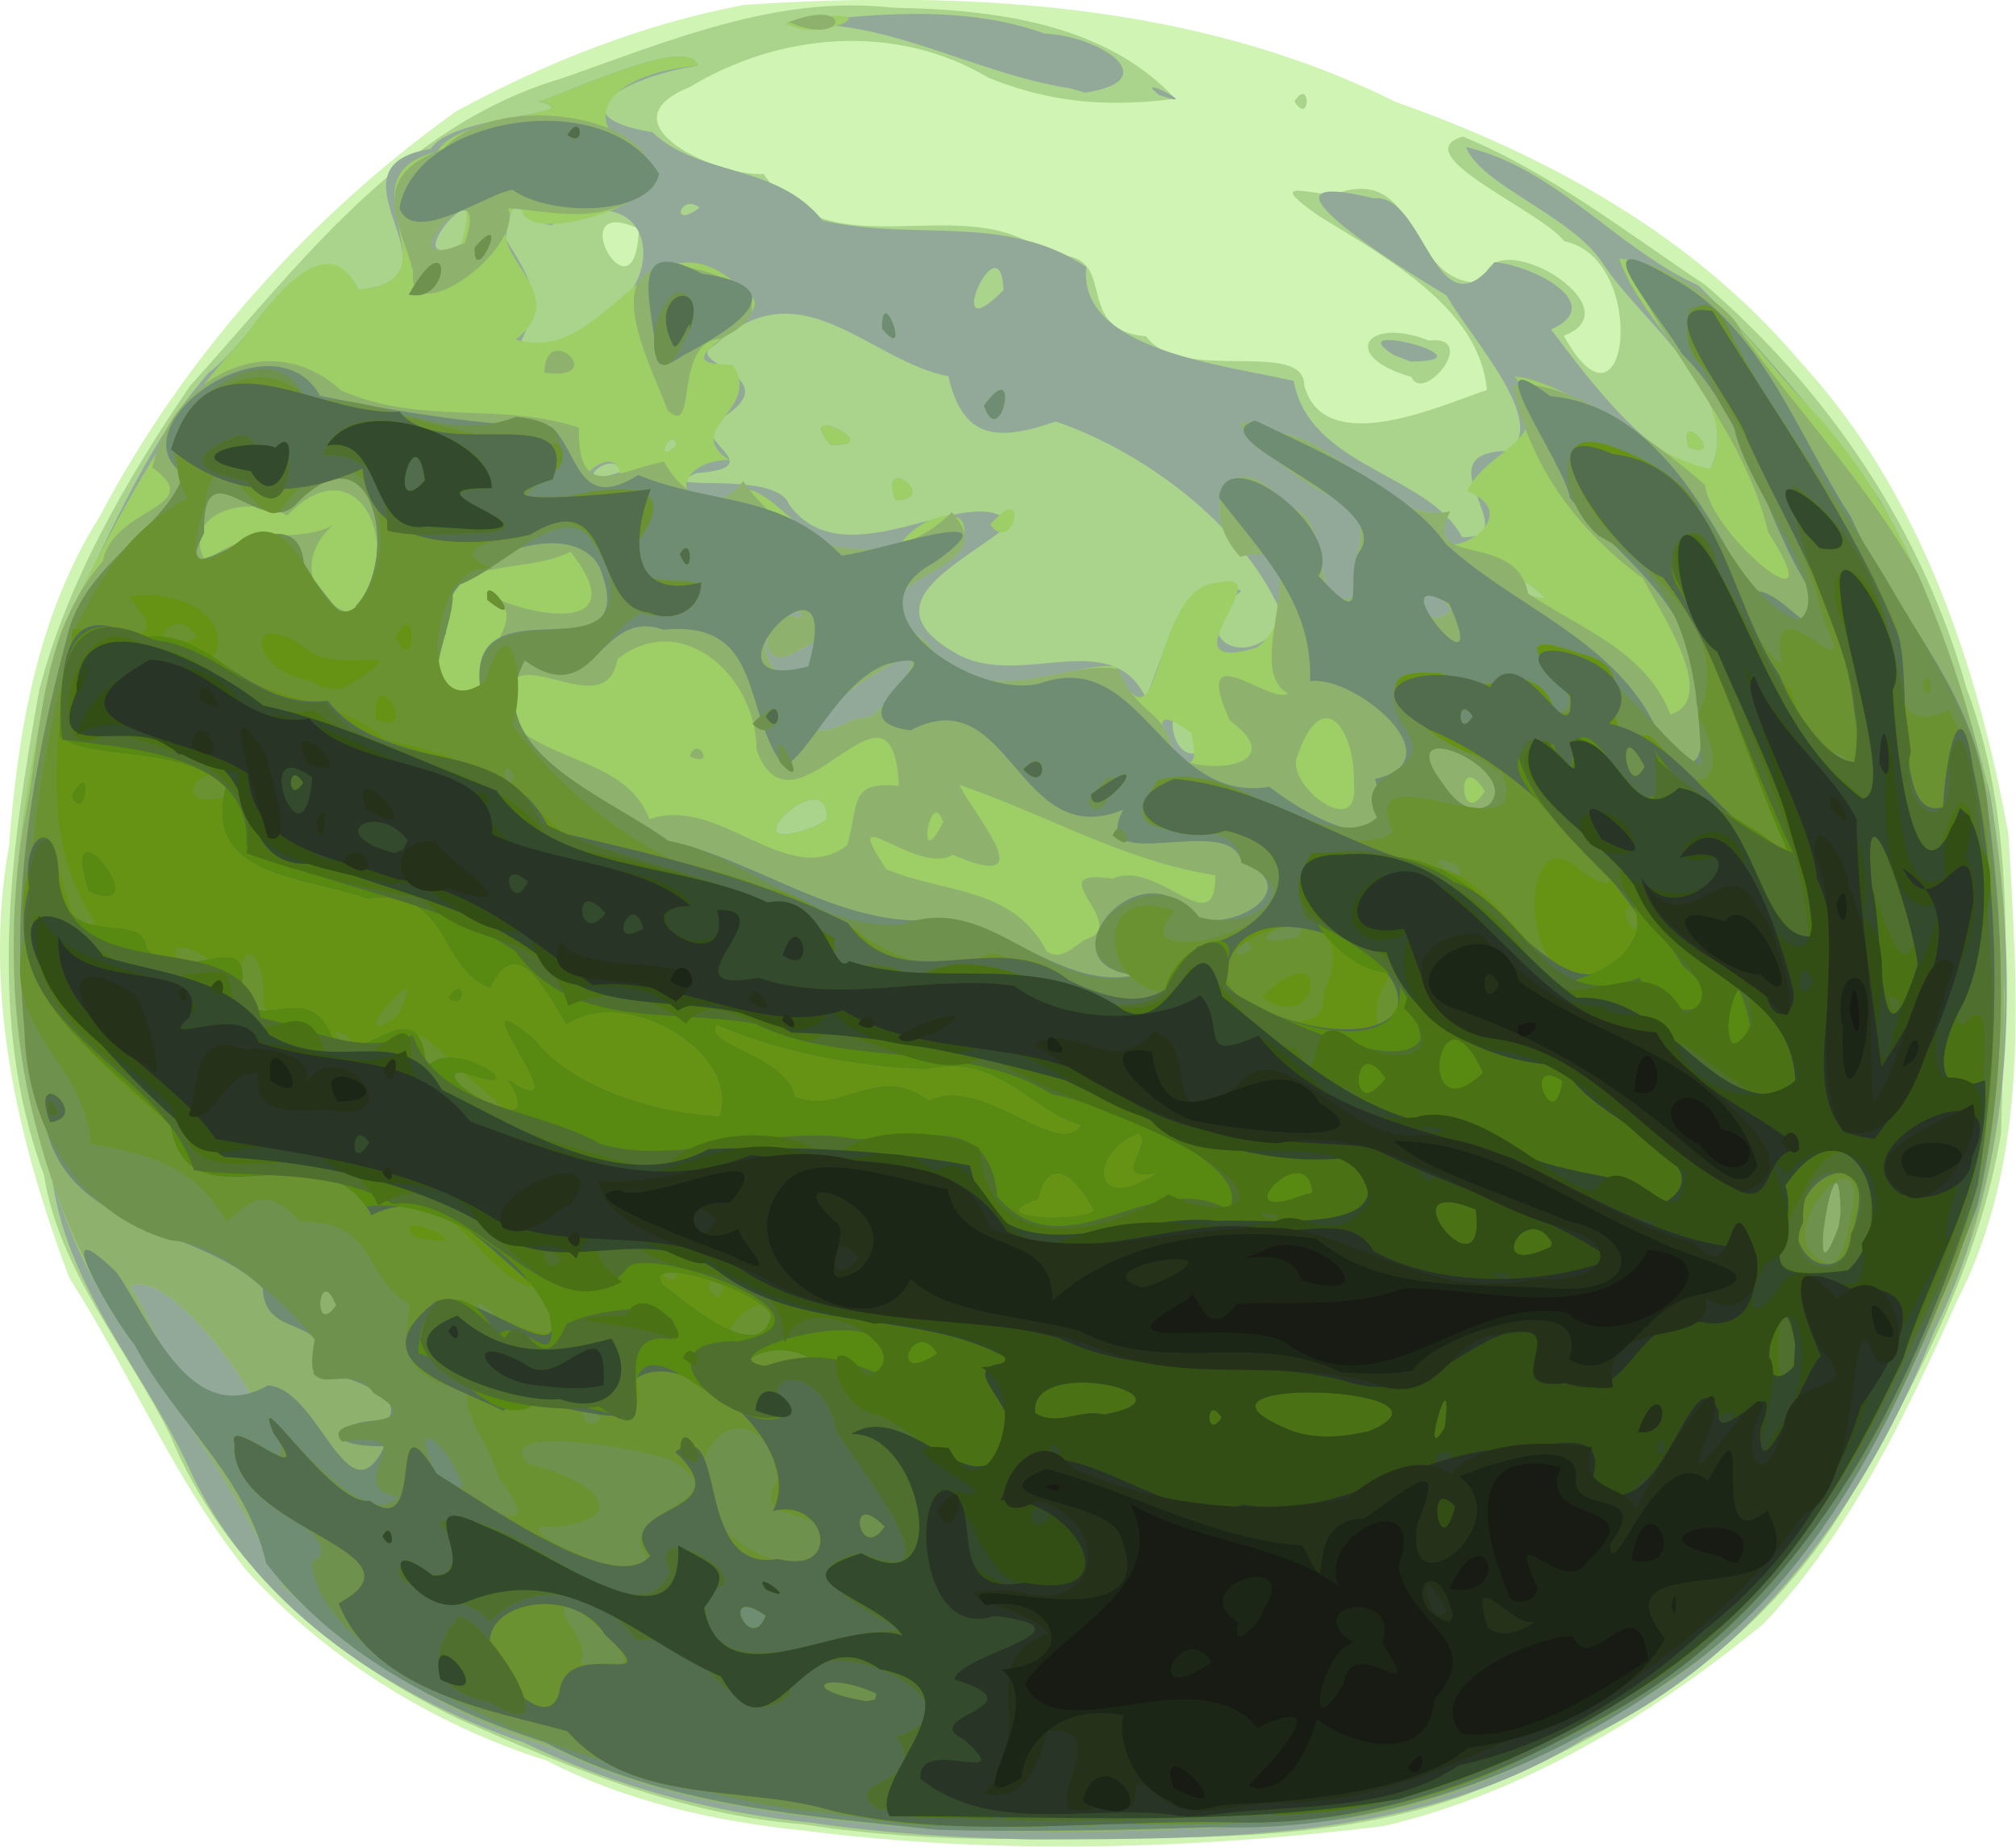 <?xml version="1.0" encoding="UTF-8" standalone="no"?>
<!-- Created with Inkscape (http://www.inkscape.org/) -->
<svg
   xmlns:dc="http://purl.org/dc/elements/1.1/"
   xmlns:cc="http://creativecommons.org/ns#"
   xmlns:rdf="http://www.w3.org/1999/02/22-rdf-syntax-ns#"
   xmlns:svg="http://www.w3.org/2000/svg"
   xmlns="http://www.w3.org/2000/svg"
   xmlns:sodipodi="http://sodipodi.sourceforge.net/DTD/sodipodi-0.dtd"
   xmlns:inkscape="http://www.inkscape.org/namespaces/inkscape"
   height="536.82"
   id="svg2"
   inkscape:version="0.46"
   sodipodi:docbase="C:\Documents and Settings\fen\Desktop"
   sodipodi:docname="watermelon_james_kilfige_01.svg"
   sodipodi:version="0.32"
   width="585.99"
   inkscape:output_extension="org.inkscape.output.svg.inkscape"
   version="1.0"
   inkscape:export-filename="/home/joanna/gfx/vector/James Kilfiger/watermelon_james_kilfige_01.png"
   inkscape:export-xdpi="33.481827"
   inkscape:export-ydpi="33.481827">
  <defs
     id="defs4">
    <inkscape:perspective
       sodipodi:type="inkscape:persp3d"
       inkscape:vp_x="0 : 526.18109 : 1"
       inkscape:vp_y="0 : 1000 : 0"
       inkscape:vp_z="744.09448 : 526.18109 : 1"
       inkscape:persp3d-origin="372.04724 : 350.78739 : 1"
       id="perspective28" />
  </defs>
  <sodipodi:namedview
     bordercolor="#666666"
     borderopacity="1.0"
     id="base"
     inkscape:current-layer="layer1"
     inkscape:cx="-512.66591"
     inkscape:cy="712.87214"
     inkscape:document-units="px"
     inkscape:pageopacity="0.0"
     inkscape:pageshadow="2"
     inkscape:window-height="715"
     inkscape:window-width="1012"
     inkscape:window-x="89"
     inkscape:window-y="25"
     inkscape:zoom="0.35"
     pagecolor="#ffffff"
     showgrid="false" />
  <g
     id="layer1"
     inkscape:groupmode="layer"
     inkscape:label="Layer 1"
     transform="translate(-72.095,-101.558)">
    <g
       id="g1340"
       transform="matrix(1.03,0,0,1.016,-19.832,-219.414)">
      <path
         d="M 316.538,839.595 C 291.221,836.985 266.167,831.337 243.479,819.505 C 211.505,809.294 181.323,790.28 158.857,765.188 C 138.599,739.568 126.195,708.894 108.8,681.475 C 94.236,642.173 84.318,599.887 91.787,557.913 C 94.287,525.119 99.719,491.938 117.443,463.551 C 141.16,417.907 176.4,377.89 218,347.737 C 243.202,333.807 270.872,322.727 299.25,317.309 C 361.363,313.152 426.532,316.508 483.109,345.063 C 526.392,360.527 567.785,383.753 597.472,419.604 C 631.115,456.666 647.455,506.274 656.057,554.689 C 658.513,599.12 662.467,646.363 641.81,687.471 C 627.222,720.209 611.64,754.1 586.923,780.387 C 555.722,806.295 519.555,828.777 479.815,838.235 C 425.903,844.928 370.499,846.537 316.538,839.595 z"
         id="path1378"
         style="fill:#d0f4b4" />
      <path
         d="M 316.171,837.768 C 281.699,835.049 249.725,821.522 218.587,807.547 C 183.379,790.508 152.203,763.333 137.291,726.461 C 125.227,701.643 106.16,680.11 101.656,652.085 C 85.308,607.216 92.229,558.954 100.339,513.222 C 108.38,481.878 125.024,452.953 142.884,426.281 C 173.202,392.414 202,352.134 247.652,338.377 C 277.835,327.753 308.236,314.387 341.054,318.103 C 369.182,318.647 400.847,322.275 420.914,344.174 C 403.736,346.348 387.209,345.985 368.198,338.143 C 341.908,322.273 309.122,325.303 283.852,340.846 C 258.536,351.23 292.016,366.57 304.729,365.672 C 323.836,394.528 361.9,368.919 385.101,388.979 C 406.694,387.168 390.565,410.042 412.664,412.132 C 422.684,425.874 457.3,412.578 457.334,426.255 C 463.083,447.111 495.533,432.054 508.84,427.469 C 506.923,404.664 481.981,390.491 461.35,377.618 C 445.94,366.731 458.758,371.525 465.664,371.514 C 490.856,362.024 485.531,398.233 508.093,396.758 C 508.68,378.453 551.89,403.782 530.54,411.951 C 548.842,445.379 554.777,389.862 530.714,384.931 C 524.443,376.375 485.39,359.975 502.059,354.967 C 526.919,365.371 548.25,382.449 570.533,397.46 C 605.473,427.931 631.823,467.845 644.182,512.702 C 659.215,553.402 654.877,597.626 653.948,640.107 C 647.863,677.655 629.595,712.36 610.877,745.092 C 586.947,786.627 545.068,813.033 501.348,829.906 C 460.011,844.468 414.951,840.988 371.753,841.924 C 353.149,841.86 334.559,840.657 316.171,837.768 z M 269.522,381.354 C 246.945,370.835 268.712,410.082 269.522,381.354 L 269.522,381.354 z M 487.524,423.712 C 467.158,417.865 474.621,406.236 492.473,413.313 C 506.943,411.711 490.903,431.663 487.524,423.712 z M 454.531,344.939 C 459.169,337.596 459.169,352.282 454.531,344.939 z"
         id="path1376"
         style="fill:#aad38b" />
      <path
         d="M 318.402,837.313 C 290.052,834.341 262.516,826.925 236.953,814.301 C 197.166,800.395 159.144,774.034 141.898,734.279 C 128.905,706.861 107.516,683.085 103.844,652.003 C 85.553,602.151 93.73,547.182 106.481,497.114 C 119.12,471.674 129.684,444.208 148.065,422.589 C 162.37,411.765 178.816,376.897 190.487,398.758 C 222.681,395.893 178.393,363.895 210.777,358.489 C 217.253,348.309 257.156,348.921 241.296,344.961 C 252.352,341.242 283.885,326.012 286.154,334.737 C 268.892,337.15 243.973,348.664 273.407,353.767 C 286.461,366.508 308.454,362.568 321.37,378.981 C 346.822,385.058 373.211,376.739 395.799,392.313 C 393.269,416.107 434.933,420.3 454.342,424.871 C 458.692,449.581 492.49,451.445 501.854,469.553 C 520.853,470.184 489.435,445.193 514.992,444.883 C 526.628,436.761 503.833,412.106 497.465,400.405 C 482.465,391.321 438.399,363.113 476.926,372.651 C 491.308,370.914 494.413,412.43 511.004,390.898 C 522.031,391.904 542.988,402.877 526.972,410.168 C 537.395,424.123 556.208,450.193 572.012,449.926 C 581.58,428.825 552.512,408.47 541.34,390.911 C 532.407,377.428 506.99,368.801 502.977,357.987 C 528.485,364.009 545.228,386.841 568.6,397.593 C 586.834,415.927 604.03,436.778 619.334,458.24 C 634.46,484.487 643.598,514.1 650.933,543.355 C 659.116,594.555 658.053,649.404 634.995,696.897 C 616.285,745.059 584.666,790.691 536.603,813.102 C 490.112,842.545 433.261,841.913 380.251,842.073 C 359.572,841.634 338.874,840.353 318.402,837.313 z M 322.57,550.365 C 323.415,532.391 292.158,563.095 319.431,552.212 L 322.57,550.365 L 322.57,550.365 z M 428.383,530.795 C 417.338,505.284 417.496,536.325 428.383,530.795 z M 412.959,514.58 C 417.692,504.152 423.938,474.169 439.518,485.003 C 421.795,499.225 443.789,509.058 451.27,492.477 C 441.593,467.903 413.819,445.762 387.221,436.481 C 371.026,442.127 360.982,441.883 356.881,423.551 C 334.425,419.177 315.236,391.814 291.018,414.621 C 280.586,420.028 312.55,423.033 293.048,435.478 C 280.945,441.005 308.683,449.478 285.769,451.261 C 271.925,457.327 308.315,449.906 311.908,460.209 C 328.027,482.698 362.914,452.746 374.6,465.548 C 361.783,476.732 332.93,488.262 359.584,503.113 C 377.723,513.069 403.384,494.315 413.004,516.346 L 412.959,514.58 L 412.959,514.58 z M 341.972,459.018 C 336.891,444.866 354.795,458.841 341.972,459.018 z M 323.531,443.094 C 312.852,430.318 340.466,444.272 323.531,443.094 z M 533.784,494.38 C 528.063,488.299 533.199,500.89 533.784,494.38 z M 525.392,487.117 C 514.539,475.442 511.485,485.596 525.392,487.117 z M 264.324,450.872 C 262.738,443.304 247.884,456.796 264.324,450.872 L 264.324,450.872 z M 280.175,443.306 C 279.002,437.056 273.13,449.778 280.175,443.306 z M 180.409,424.389 C 175.771,417.046 175.771,431.732 180.409,424.389 z M 256.36,408.783 C 279.698,397.228 273.939,364.559 244.878,380.334 C 235.82,379.346 234.796,365.678 231.919,384.2 C 239.2,396.333 242.67,400.658 235.93,414.348 C 242.958,416.534 250.444,412.063 256.36,408.783 z M 372.462,398.875 C 371.552,377.857 354.141,417.838 372.462,398.875 L 372.462,398.875 z M 219.484,385.714 C 229.425,359.595 198.895,395.478 219.484,385.714 z M 286.701,375.265 C 281.01,371.091 278.262,381.86 286.701,375.265 z M 565.796,443.936 C 562.195,431.85 576.894,447.901 565.796,443.936 z M 482.503,417.43 C 466.451,406.931 511.847,419.118 487.355,419.344 L 482.503,417.43 L 482.503,417.43 z M 416.303,343.048 C 407.935,336.239 430.315,348.149 416.303,343.048 z M 391.129,341.156 C 363.813,336.938 338.8,320.428 310.374,323.062 C 333.596,319.758 361.435,317.123 384.017,325.526 C 399.451,326.118 418.658,338.829 395.497,342.411 L 391.129,341.156 L 391.129,341.156 z"
         id="path1374"
         style="fill:#92a99a" />
      <path
         d="M 345.442,838.574 C 311.267,835.298 276.24,831.612 245.202,815.812 C 216.644,807.383 190.407,790.187 169.048,769.568 C 157.369,744.611 142.569,723.437 127.233,700.571 C 107.506,674.125 98.969,641.112 94.163,608.867 C 91.17,571.225 97.016,533.058 106.314,496.679 C 120.65,467.53 134.988,437.685 157.194,413.606 C 167.158,399.911 181.716,380.747 190.487,398.758 C 220.043,396.269 183.488,366.41 212.737,359.284 C 218.311,348.392 257.318,348.576 241.296,344.961 C 252.352,341.242 283.885,326.012 286.154,334.737 C 263.402,336.496 247.647,349.58 273.504,363.622 C 280.781,373.183 233.089,389.049 236.464,373.314 C 220.081,387.489 253.319,398.069 234.802,413.047 C 261.703,421.125 272.339,371.674 299.764,399.683 C 312.295,406.125 271.368,420.443 295.932,420.2 C 304.673,432.913 281.43,438.579 295.053,447.5 C 281.407,447.297 276.909,461.2 293.949,458.905 C 305.56,443.879 322.985,490.766 343.577,471.274 C 349.002,463.124 365.98,458.037 360.25,472.942 C 354.075,481.413 330.404,484.448 350.949,499.846 C 364.749,520.827 391.333,504.93 404.011,506.588 C 417.824,535.626 413.622,483.498 432.934,482.594 C 451.345,478.047 416.341,509.202 443.557,501.288 C 455.036,494.256 453.449,469.028 439.218,475.189 C 425.836,460.336 437.612,441.21 452.37,460.778 C 467.487,463.829 456.32,493.363 473.123,486.006 C 467.233,474.36 482.532,465.174 462.361,456.581 C 452.539,451.045 425.006,429.052 449.231,439.522 C 468.546,441.965 481.396,466.198 498.497,462.198 C 487.183,482.363 523.769,465.059 503.27,456.307 C 509.894,443.157 529.349,442.347 516.787,423.554 C 534.673,425.856 557.298,448.243 572.012,449.926 C 581.559,429.685 552.489,409.735 546.229,389.864 C 571.32,392.953 585.028,417.331 601.583,434.251 C 627.946,463.476 640.244,501.985 649.735,539.383 C 656.986,581.838 657.745,626.743 645.772,668.346 C 625.85,717.053 603.336,769.48 557.213,798.914 C 531.896,814.676 504.583,830.212 474.85,835.2 C 431.963,839.949 388.518,840.946 345.442,838.574 z M 159.897,714.558 C 153.247,702.398 134.598,679.033 125.96,683.956 C 134.748,697.122 138.403,720.892 159.897,714.558 z M 322.57,550.365 C 323.415,532.391 292.158,563.095 319.431,552.212 L 322.57,550.365 L 322.57,550.365 z M 425.482,525.634 C 404.527,509.446 430.741,550.967 425.482,525.634 z M 335.067,520.864 C 342.384,515.262 356.479,495.014 334.892,509.514 C 326.284,514.033 308.607,532.119 330.532,521.669 L 335.067,520.864 L 335.067,520.864 z M 317.337,506.541 C 327.891,487.239 305.457,515.499 305.796,497.708 C 303.192,504.924 310.983,514.146 317.337,506.541 z M 533.784,494.38 C 528.063,488.299 533.199,500.89 533.784,494.38 z M 315.023,491.197 C 303.683,489.318 318.427,494.866 315.023,491.197 z M 498.864,490.259 C 485.71,473.698 489.363,500.324 498.864,490.259 z M 525.392,487.117 C 514.539,475.442 511.485,485.596 525.392,487.117 z M 264.324,451.818 C 262.638,439.458 242.479,461.763 264.324,451.818 z M 280.175,443.306 C 279.002,437.056 273.13,449.778 280.175,443.306 z M 180.409,424.389 C 175.771,417.046 175.771,431.732 180.409,424.389 z M 219.197,386.178 C 228.967,355.056 194.226,394.906 219.197,386.178 z M 368.751,465.946 C 380.236,452.589 375.056,475.185 368.751,465.946 z M 341.972,459.018 C 336.891,444.866 354.795,458.841 341.972,459.018 z M 323.531,443.094 C 312.852,430.318 340.466,444.272 323.531,443.094 z M 565.796,443.936 C 562.195,431.85 576.894,447.901 565.796,443.936 z M 366.887,431.956 C 377.648,416.741 371.671,445.79 366.887,431.956 z M 338.138,409.931 C 338.039,396.034 346.815,420.502 338.138,409.931 L 338.138,409.931 z M 310.943,322.239 C 346.82,315.735 318.634,329.573 310.943,322.239 z"
         id="path1372"
         style="fill:#9ecf66" />
      <path
         d="M 345.442,838.574 C 311.267,835.298 276.24,831.612 245.202,815.812 C 216.644,807.383 190.407,790.187 169.048,769.568 C 157.36,744.611 142.581,723.423 127.208,700.571 C 97.747,657.537 87.528,602.857 95.971,551.607 C 101.103,525.962 100.268,497.419 118.282,476.41 C 121.365,460.681 148.087,461.171 132.246,449.692 C 137.595,424.193 165.258,408.777 185.506,427.588 C 208.018,437.708 230.449,430.76 252.619,438.248 C 252.232,459.574 263.352,450.614 276.638,447.927 C 281.666,457.613 292.395,463.44 298.954,453.546 C 313.829,475.369 341.024,479.715 357.852,462.431 C 375.381,481.933 322.499,479.206 350.949,499.846 C 365.296,521.428 391.397,503.713 404.949,507.437 C 410.38,521.244 418.542,518.671 420.22,531.63 C 427.51,538.063 454.501,535.606 436.273,521.954 C 425.023,496.608 448.194,517.872 452.666,514.243 C 438.817,506.372 463.26,469.034 439.218,475.189 C 425.836,460.336 437.612,441.21 452.37,460.778 C 467.487,463.829 456.32,493.363 473.123,486.006 C 467.233,474.36 482.532,465.174 462.361,456.581 C 452.539,451.045 425.006,429.052 449.231,439.522 C 468.546,441.965 481.396,466.198 498.497,462.198 C 490.033,478.88 517.014,467.369 520.493,485.7 C 535.488,495.837 553.848,502.282 560.659,520.323 C 574.721,515.517 557.603,490.915 552.954,481.442 C 532.774,466.283 520.797,448.003 516.154,426.124 C 530.396,423.598 555.555,441.297 570.429,454.656 C 572.173,469.576 607.619,498.328 588.299,468.301 C 581.807,441.271 563.412,421.106 550.895,397.074 C 537.885,379.714 578.418,401.461 580.583,410.905 C 597.469,434.616 617.213,455.602 630.597,480.346 C 646.849,518.501 656.725,559.52 654.761,601.213 C 655.279,635.861 648.6,670.349 631.92,700.962 C 614.527,739.796 591.637,778.097 554.458,800.856 C 524.06,819.18 491.044,837.005 454.597,837.255 C 418.3,839.854 381.783,840.799 345.442,838.574 z M 159.897,714.558 C 153.247,702.398 134.598,679.033 125.96,683.956 C 134.748,697.122 138.403,720.892 159.897,714.558 z M 395.468,584.665 C 409.242,580.773 381.421,563.889 403.25,567.267 C 415.759,561.234 432.513,586.265 432.182,566.288 C 406.714,562.325 384.327,548.822 359.998,540.431 C 364.107,549.21 384.255,571.872 358.137,560.414 C 348.15,566.758 325.177,543.027 339.381,564.569 C 355.977,571.61 374.979,569.349 384.647,588.042 C 388.669,590.998 392.476,586.435 395.468,584.665 z M 328.367,557.63 C 331.751,545.408 328.799,539.378 342.917,540.69 C 341.2,502.476 313.107,559.451 302.747,530.357 C 302.769,509.568 281.93,489.966 263.541,504.372 C 259.854,525.97 227.243,491.83 233.47,522.635 C 244.774,533.946 266.172,533.402 272.578,550.268 C 292.089,543.042 311.622,570.801 328.367,557.63 z M 283.923,532.244 C 285.977,525.906 291.468,535.856 283.923,532.244 z M 355.411,551.073 C 351.823,539.867 347.475,567.221 355.411,551.073 z M 471.314,539.892 C 471.77,524.556 462.29,510.771 455.09,533.003 C 453.11,541.345 473.199,556.554 471.314,539.892 z M 508.259,542.167 C 499.774,529.043 501.196,554.286 508.259,542.167 z M 335.067,520.864 C 342.384,515.262 356.479,495.014 334.892,509.514 C 326.284,514.033 308.607,532.119 330.532,521.669 L 335.067,520.864 L 335.067,520.864 z M 224.791,512.919 C 224.937,501.212 240.535,491.288 226.013,485.516 C 239.493,492.937 268.633,497.39 250.28,473.746 C 236.283,481.033 210.639,473.739 215.136,497.129 C 208.31,503.956 214.347,521.204 224.791,512.919 z M 317.337,506.541 C 327.891,487.239 305.457,515.499 305.796,497.708 C 303.192,504.924 310.983,514.146 317.337,506.541 z M 189.775,489.178 C 204.053,473.432 190.544,442.118 170.313,463.353 C 157.866,456.82 140.021,463.405 147.267,476.653 C 159.439,465.777 174.163,471.658 183.23,466.044 C 171.732,476.874 178.263,488.747 188.924,491.516 L 189.775,489.178 L 189.775,489.178 z M 315.023,491.197 C 303.683,489.318 318.427,494.866 315.023,491.197 z M 498.864,490.259 C 485.71,473.698 489.363,500.324 498.864,490.259 z M 277.574,433.141 C 273.637,421.621 257.378,392.02 279.464,391.932 C 294.921,393.271 312.477,403.338 292.552,412.814 C 278.977,413.701 286.349,441.969 277.574,433.141 z M 366.887,431.956 C 377.648,416.741 371.671,445.79 366.887,431.956 z M 242.879,422.497 C 243.291,407.102 261.625,425.229 242.879,422.497 z M 338.138,409.931 C 338.039,396.034 346.815,420.502 338.138,409.931 L 338.138,409.931 z M 205.837,393.439 C 202.105,379.469 192.619,366.427 214.484,358.461 C 230.828,340.226 280.279,350.352 272.055,370.155 C 259.028,380.858 245.327,376.32 232.668,375.486 C 236.918,387.781 203.833,411.33 205.837,393.439 z M 220.369,385.475 C 229.035,359.833 195.798,396.211 220.369,385.475 L 220.369,385.475 z M 311.876,322.239 C 330.53,314.875 328.213,329.757 311.876,322.239 L 311.876,322.239 z"
         id="path1370"
         style="fill:#8eb26d" />
      <path
         d="M 353.833,839.328 C 316.119,835.252 277.059,832.459 242.975,814.237 C 213.227,804.667 183.415,788.229 164.357,763.028 C 158.728,738.157 138.751,722.546 127.208,700.571 C 121.465,693.702 101.313,659.115 122.304,680.047 C 132.397,695.296 143.323,724.399 164.854,712.205 C 179.43,713.082 187.341,751.528 197.748,729.584 C 178.685,729.884 183.528,721.878 198.361,722.164 C 206.803,713.06 171.059,705.007 178.779,709.71 C 184.5,690.5 163.957,700.37 163.406,684.421 C 145.627,666.7 110.435,668.9 102.518,639.596 C 88.07,592.459 96.533,541.96 108.899,495.474 C 114.764,476.252 136.267,466.657 141.048,451.516 C 121.391,438.013 166.408,405.211 179.585,429.141 C 202.796,433.921 222.407,437.179 244.938,438.06 C 252.596,445.214 252.354,462.645 269.39,451.78 C 289.819,460.389 309.564,456.714 326.746,474.834 C 337.016,473.855 377.967,458.834 352.901,476.824 C 325.996,491.268 367.058,517.486 384.043,510.959 C 411.859,502.197 417.814,545.957 447.465,540.973 C 458.978,550.131 485.658,564.626 477.276,538.75 C 500.842,533.269 471.104,508.791 458.956,510.78 C 459.782,488.33 445.258,474.284 433.238,458.264 C 435.232,441.126 469.031,467.805 461.349,480.642 C 477.12,498.091 467.527,479.877 473.385,472.969 C 481.114,458.686 426.659,441.547 443.469,436.212 C 462.299,445.28 486.331,455.901 497.379,471.634 C 516.28,489.165 543.351,498.391 555.678,522.222 C 565.585,541.194 572.395,535.583 567.974,516.75 C 569.763,490.275 547.04,476.342 532.274,458.378 C 531.12,448.971 503.972,411.541 526.725,429.226 C 555.668,431.865 570.845,462.013 583.255,485.024 C 592.654,483.129 603.561,505.605 600.239,484.982 C 586.368,463.239 582.597,435.722 563.806,417.018 C 558.53,407.227 533.365,378.701 560.468,395.017 C 586.473,409.061 596.15,439.832 611.518,463.653 C 623.155,490.032 644.885,511.413 649.253,540.72 C 655.253,580.276 656.276,621.636 647.298,660.784 C 628.624,711.291 606.77,765.862 560.032,796.87 C 522.882,823.347 478.176,840.08 432.087,838.571 C 406.016,839.329 379.912,840.063 353.833,839.328 z M 184.139,689.333 C 179.066,676.524 177.217,699.207 184.139,689.333 z M 608.714,662.811 C 608.168,632.614 597.924,694.693 608.142,666.793 L 608.714,662.811 L 608.714,662.811 z M 409.776,594.849 C 382.256,592.301 411.29,556.693 426.413,578.461 C 438.707,582.362 457.584,569.333 439.613,562.58 C 436.722,547.622 396.029,567.604 406.202,547.549 C 376.233,559.972 374.513,509.798 346.195,524.822 C 321.214,521.47 363.541,500.088 339.621,505.846 C 325.914,510.825 317.728,531.905 310.412,535.126 C 298.573,519.603 305.028,493.179 276.524,496.048 C 258.168,489.373 256.994,519.541 237.332,504.789 C 223.817,530.563 260.89,543.75 277.848,556.43 C 302.909,561.775 328.301,582.666 355.346,578.717 C 373.475,580.347 390.362,599.16 409.776,594.849 z M 509.389,546.199 C 519.82,536.084 479.935,518.581 496.794,540.623 C 499.415,544.624 504.221,549.389 509.389,546.199 z M 224.791,512.919 C 220.39,480.338 271.329,511.561 258.545,478.397 C 250.443,461.576 210.287,477.437 215.136,497.129 C 208.31,503.956 214.347,521.204 224.791,512.919 z M 226.85,487.541 C 225.119,478.16 238.492,497.076 226.85,487.541 z M 317.337,506.541 C 328.787,466.147 282.348,515.509 317.337,506.541 z M 498.204,488.538 C 476.828,476.615 511.459,518.543 498.204,488.538 L 498.204,488.538 z M 189.775,489.178 C 202.082,475.712 195.024,436.328 172.437,460.454 C 162.878,469.629 146.141,443.032 146.843,468.34 C 134.802,491.523 174.733,450.628 175.111,479.247 C 178.795,480.802 186.87,498.279 189.775,489.178 z M 366.887,431.956 C 377.648,416.741 371.671,445.79 366.887,431.956 z M 274.552,418.668 C 273.859,404.609 265.038,382.213 287.278,394.191 C 315.367,398.211 295.306,410.357 282.558,417.324 C 281.369,417.7 275.844,422.724 274.552,418.668 z M 338.138,409.931 C 338.039,396.034 346.815,420.502 338.138,409.931 L 338.138,409.931 z M 204.651,400.154 C 216.737,378.411 216.719,403.051 204.651,400.154 z M 223.21,386.725 C 233.9,374.394 222.857,398.979 223.21,386.725 z M 201.971,375.436 C 206.416,349.482 259.801,339.888 275.234,365.633 C 272.633,378.031 243.972,377.775 233.869,370.171 C 225.924,371.695 205.973,386.2 201.971,375.436 z"
         id="path1368"
         style="fill:#6f8d73" />
      <path
         d="M 323.064,834.592 C 292.168,831.587 263.332,821.349 234.615,810.898 C 213.828,800.492 178.887,784.873 177.204,762.648 C 191.702,756.685 144.402,736.626 157.523,726.621 C 170.666,739.56 171.286,729.122 163.775,720.34 C 171.856,726.871 192.583,754.214 201.496,744.119 C 184.246,740.426 211.51,724.613 185.753,728.281 C 178.546,719.702 213.84,725.685 194.719,714.416 C 187.052,703.695 174.076,719.764 178.077,699.059 C 171.351,690.51 152.845,671.68 137.473,670.716 C 110.869,662.966 96.87,637.875 96.141,610.692 C 92.683,571.951 98.743,532.715 108.899,495.474 C 114.781,476.252 136.219,466.672 141.071,451.52 C 127.173,439.853 165.904,405.098 175.523,430.547 C 197.491,428.007 213.522,443.541 234.857,435.161 C 258.91,437.359 240.831,454.5 236.218,459.3 C 250.601,460.036 286.882,445.744 268.206,472.224 C 264.144,490.867 300.381,473.384 281.344,490.99 C 259.569,483.618 259.667,521.066 237.333,504.789 C 223.796,530.568 260.853,543.64 277.743,556.431 C 299.778,560.197 319.718,582.569 344.081,580.342 C 368.818,570.681 384.972,600.936 409.776,595.051 C 381.545,590.003 413.011,558.634 427.642,578.24 C 443.288,582.553 458.372,569.858 439.613,562.773 C 438.055,544.648 398.404,562.629 416.09,538.973 C 437.258,534.149 464.866,561.238 477.831,549.793 C 469.789,534.118 497.5,539.039 484.189,522.027 C 474.314,496.609 510.089,517.946 521.046,509.718 C 526.304,529.274 541.517,515.694 523.635,505.181 C 532.829,488.142 558.538,530.821 569.335,534.816 C 568.617,510.071 565.291,481.838 540.366,469.148 C 527.743,457.985 527.256,433.88 547.778,445.611 C 572.406,452.335 577.222,486.269 596.958,493.278 C 607.749,485.205 581.295,455.048 578.477,437.349 C 573.264,431.212 554.353,390.231 574.838,408.312 C 589.372,433.065 606.486,456.373 621.297,481.183 C 634.393,504.264 650.615,526.294 650.573,554.5 C 657.232,602.924 655.283,654.23 631.855,698.254 C 612.373,742.695 584.177,786.092 539.275,808.171 C 512.45,822.871 484.202,837.152 452.702,836.138 C 409.647,837.193 365.84,840.572 323.064,834.592 z M 305.349,778.018 C 291.643,768.556 301.07,789.743 305.349,778.018 z M 219.57,740.296 C 214.311,726.433 203.516,720.46 213.068,739.031 C 214.053,740.53 219.027,744.472 219.57,740.296 z M 184.139,689.333 C 179.066,676.524 177.217,699.207 184.139,689.333 z M 608.714,662.811 C 608.168,632.614 597.924,694.693 608.142,666.793 L 608.714,662.811 L 608.714,662.811 z M 509.389,546.199 C 519.82,536.084 479.935,518.581 496.794,540.623 C 499.415,544.624 504.221,549.389 509.389,546.199 z M 504.88,520.864 C 500.242,513.521 500.242,528.207 504.88,520.864 z M 224.791,512.919 C 221.552,481.299 269.63,511.237 260.426,477.858 C 251.605,451.842 232.334,479.636 216.689,483.94 C 219.668,493.208 201.427,520.593 224.791,512.919 z M 226.85,487.541 C 225.119,478.16 238.492,497.076 226.85,487.541 z M 189.775,489.178 C 202.082,475.712 195.024,436.328 172.437,460.454 C 162.878,469.629 146.141,443.032 146.843,468.34 C 134.802,491.523 174.733,450.628 175.111,479.247 C 178.795,480.802 186.87,498.279 189.775,489.178 z M 403.25,554.913 C 405.763,547.902 411.084,561.661 403.25,554.913 L 403.25,554.913 z M 396.248,545.203 C 410.214,524.874 400.85,555.627 396.248,545.203 z M 309.353,533.953 C 306.25,518.222 319.345,545.052 309.353,533.953 L 309.353,533.953 z M 378.075,535.997 C 385.063,528.256 385.063,543.738 378.075,535.997 z M 301.62,522.958 C 312.565,510.711 308.989,530.651 301.62,522.958 z M 281.107,474.406 C 285.008,467.744 284.723,483.567 281.107,474.406 L 281.107,474.406 z M 274.277,417.648 C 271.19,405.972 284.097,388.891 284.77,408.223 C 283.182,410.643 278.08,426.543 274.277,417.648 z M 204.651,400.154 C 216.737,378.411 216.719,403.051 204.651,400.154 z M 223.21,386.725 C 233.9,374.394 222.857,398.979 223.21,386.725 z M 249.406,354.509 C 253.432,347.653 254.574,358.701 249.406,354.509 z"
         id="path1366"
         style="fill:#6e924e" />
      <path
         d="M 324.018,833.852 C 299.294,826.281 267.957,832.613 249.355,811.098 C 229.317,805.421 195.035,800.234 184.815,774.547 C 212.106,759.534 153.633,753.541 155.442,728.828 C 152.604,719.559 179.433,744.014 166.522,726.034 C 159.397,708.833 183.064,747.1 193.523,745.171 C 210.179,757.934 197.639,713.866 211.55,736.479 C 218.417,744.338 246.791,760.66 230.086,738.797 C 227.096,727.835 219.522,720.813 221.386,713.765 C 204.027,710.207 202.362,703.968 204.952,689.179 C 190.928,680.735 196.442,665.48 173.905,665.305 C 162.02,652.09 156.758,663.921 152.974,665.235 C 144.179,648.56 128.464,645.574 114.927,643.146 C 112.746,617.848 87.766,610.34 96.898,581.163 C 97.876,552.22 102.847,523.262 110.576,495.511 C 119.822,476.286 128.299,466.014 142.194,458.415 C 129.942,439.596 158.563,409.543 177.858,431.536 C 201.842,431.689 225.245,443.724 247.048,442.802 C 254.323,455.176 221.345,456.806 243.783,459.158 C 257.96,455.685 285.29,450.194 268.206,472.224 C 264.364,490.34 299.924,474.398 280.929,490.773 C 254.724,500.132 265.275,450.009 236.139,469.759 C 228.316,470.683 214.947,472.552 228.104,478.573 C 210.107,475.561 206.183,525.028 226.21,510.871 C 233.655,486.605 237.985,511.648 233.857,523.304 C 251.886,547.584 278.502,567.307 309.286,570.661 C 330.638,577.998 345.025,600.413 368.743,588.426 C 383.195,591.421 406.079,607.72 416.787,599.704 C 399.06,596.665 398.746,567.771 420.828,576.501 C 403.329,595.312 463.495,581.384 448.572,562.233 C 442.373,543.791 399.395,564.799 416.119,538.97 C 440.391,532.464 464.096,565.01 482.384,554.062 C 470.645,528.28 522.945,562.437 513.169,537.305 C 503.358,529.997 462.181,509.4 495.658,508.313 C 507.957,518.838 521.666,500.581 528.441,519.974 C 546.959,522.156 503.568,491.519 534.67,502.774 C 556.276,507.272 534.536,527.056 554.677,526.44 C 564.023,545.871 580.325,541.719 568.438,520.729 C 581.093,490.338 543.48,476.36 533.975,452.808 C 523.464,430.688 567.72,449.973 569.132,463.322 C 577.763,475.693 582.389,499.915 592.075,505.71 C 587.198,479.254 614.595,516.597 604.305,494.32 C 598.102,468.951 584.13,445.657 571.644,422.668 C 557.916,412.069 569.791,390.265 578.589,413.459 C 593.764,441.141 612.815,466.822 624.921,496.093 C 626.547,509.794 622.512,526.773 639.364,518.966 C 651.007,540.912 651.436,568.403 652.002,593.144 C 652.449,625.666 650.575,658.88 635.471,688.435 C 615.906,742.837 578.605,793.039 524.127,816.042 C 488.356,837.26 446.126,837.958 405.802,837.748 C 378.624,837.041 350.566,841.226 324.018,833.852 z M 336.595,800.356 C 322.035,793.636 313.516,799.047 333.778,802.544 L 336.187,802.066 L 336.595,800.356 L 336.595,800.356 z M 262.615,791.508 C 275.837,795.124 237.113,760.212 251.544,783.154 C 258.326,793.05 245.773,792.363 262.615,791.508 z M 305.349,778.018 C 291.643,768.556 301.07,789.743 305.349,778.018 z M 273.084,762.523 C 258.457,747.636 301.231,746.22 278.469,733.572 C 269.76,730.011 227.404,722.86 238.339,734.744 C 251.993,737.348 271.19,749.143 246.711,752.678 C 224.246,750.238 279.082,773.803 273.084,762.523 z M 319.894,760.726 C 329.24,744.438 297.194,754.571 309.693,737.909 C 300.688,708.489 276.36,733.979 293.036,752.822 C 299.288,759.303 311.171,766.185 319.894,760.726 z M 338.915,752.592 C 327.631,740.83 331.622,763.594 338.915,752.592 z M 258.73,721.491 C 251.739,709.603 252.322,728.518 258.73,721.491 z M 227.951,691.101 C 215.634,681.41 236.16,703.888 227.951,691.101 z M 611.069,666.285 C 619.605,633.185 583.732,672.16 606.332,677.716 C 609.488,674.696 610.136,670.286 611.069,666.285 z M 442.41,587.072 C 439.897,580.06 434.576,593.819 442.41,587.072 L 442.41,587.072 z M 455.311,584.032 C 464.259,572.558 431.738,588.933 455.311,584.032 L 455.311,584.032 z M 500.409,563.426 C 485.729,557.322 506.121,572.189 500.409,563.426 z M 234.488,537.889 C 230.011,530.347 231.533,544.914 234.488,537.889 z M 553.364,535.163 C 544.826,518.581 547.976,546.216 553.364,535.163 z M 610.483,533.121 C 601.843,525.964 612.51,544.38 610.483,533.121 z M 504.88,520.864 C 500.242,513.521 500.242,528.207 504.88,520.864 z M 189.733,489.47 C 205.502,472.176 192.228,430.324 169.73,460.224 C 163.142,472.358 150.61,434.677 146.911,460.988 C 141.702,476.861 144.329,480.626 157.815,469.913 C 175.053,458.875 178.978,498.522 189.733,489.47 z M 103.363,636.917 C 97.214,619.473 115.459,635.397 103.363,636.917 z M 397.18,543.091 C 419.636,526.435 397.18,553.212 397.18,543.091 z M 378.075,535.997 C 385.063,528.256 385.063,543.738 378.075,535.997 z M 305.349,520.864 C 309.987,513.521 309.987,528.207 305.349,520.864 z M 631.684,512.463 C 634.092,503.473 635.601,519.489 631.684,512.463 z M 226.85,487.541 C 225.119,478.16 238.492,497.076 226.85,487.541 z M 281.107,474.406 C 285.008,467.744 284.723,483.567 281.107,474.406 L 281.107,474.406 z M 279.149,414.458 C 271.312,399.071 289.671,394.796 283.836,410.042 C 284.699,404.576 280.488,417.759 279.149,414.458 z M 249.406,354.509 C 253.432,347.653 254.574,358.701 249.406,354.509 z"
         id="path1364"
         style="fill:#6a9231" />
      <path
         d="M 324.018,833.852 C 299.294,826.281 267.957,832.613 249.355,811.098 C 229.317,805.421 195.035,800.234 184.815,774.547 C 212.106,759.534 153.633,753.541 155.442,728.828 C 152.604,719.559 179.433,744.014 166.522,726.034 C 159.397,708.833 183.064,747.1 193.523,745.171 C 210.355,757.362 197.676,712.801 212.563,737.542 C 227.838,747.053 263.084,772.569 272.76,760.932 C 260.895,745.752 299.45,749.791 279.81,731.196 C 295.054,719.989 284.472,766.183 308.814,761.83 C 327.354,766.649 322.376,744.119 307.371,748.129 C 315.708,727.36 284.916,704.132 268.022,707.817 C 276.521,732.947 244.9,712.289 231.174,719.418 C 216.681,711.899 190.129,705.396 212.197,688.23 C 223.162,684.945 257.214,712.802 240.906,684.378 C 224.719,682.421 216.484,649.939 194.335,663.465 C 179.917,636.792 142.758,668.612 137.346,637.979 C 115.112,618.125 86.581,594.617 98.543,560.57 C 103.666,537.97 108.447,593.594 115.896,579.248 C 99.34,554.932 106.086,522.971 109.749,495.891 C 120.25,496.224 139.924,502.923 125.552,486.561 C 138.362,483.936 156.001,492.215 149.302,504.33 C 164.304,516.927 183.316,514.694 198.125,527.576 C 219.121,531.729 234.538,539.345 248.55,554.939 C 276.9,561.185 306.402,566.894 331.204,582.195 C 347.202,601.887 371.261,580.113 390.946,596.332 C 406.395,603.902 419.347,605.303 427.003,586.767 C 447.187,583.76 463.049,560.409 435.156,553.466 C 421.754,558.591 399.286,547.395 420.614,538.717 C 447.962,541.102 468.925,558.894 495.78,564.537 C 510.189,566.395 529.533,600.963 530.52,594.092 C 517.777,586.727 520.146,549.294 535.931,565.544 C 560.771,580.326 517.5,537.006 507.328,532.268 C 492.542,529.646 466.759,503.912 497.668,509.01 C 509.407,518.034 521.946,501.101 528.441,519.974 C 546.959,522.156 503.568,491.519 534.67,502.774 C 556.314,507.122 534.485,527.228 554.667,526.236 C 565.098,536.335 586.283,561.575 594.732,557.897 C 579.911,532.951 576.104,500.855 555.611,477.637 C 539.285,471.344 516.651,429.575 550.038,446.176 C 577.354,457.387 577.887,493.034 594.817,513.866 C 598.65,529.663 619.459,549.544 612.548,519.429 C 609.57,490.74 593.447,466.975 582.164,441.234 C 579.693,432.201 552.951,400.871 572.496,404.933 C 590.764,435.049 611.77,464.218 624.807,497.18 C 629.061,510 623.086,551.405 637.599,546.744 C 637.979,535.84 642.181,509.553 646.032,535.495 C 654.218,574.672 653.537,615.648 647.358,655.012 C 628.624,716.085 597.068,779.367 537.396,809.32 C 506.577,827.042 472.022,838.43 436.148,837.163 C 398.928,836.421 360.581,842.234 324.018,833.852 z M 247.225,799.236 C 250.023,783.606 278.574,800.697 260.033,783.56 C 249.371,765.9 212.973,776.967 233.759,797.276 C 236.181,802.394 245.577,808.82 247.225,799.236 z M 336.595,800.356 C 322.035,793.636 313.516,799.047 333.778,802.544 L 336.187,802.066 L 336.595,800.356 L 336.595,800.356 z M 305.349,778.018 C 291.643,768.556 301.07,789.743 305.349,778.018 z M 338.915,752.592 C 327.631,740.83 331.622,763.594 338.915,752.592 z M 317.377,704.161 C 304.21,696.782 288.428,712.01 313.877,705.473 L 317.377,704.161 L 317.377,704.161 z M 306.872,692.386 C 307.309,680.678 282.424,703.418 304.681,697.509 L 306.14,695.748 L 306.872,692.386 L 306.872,692.386 z M 293.13,683.385 C 284.477,679.178 292.99,693.095 293.13,683.385 z M 280.175,679.763 C 264.204,663.749 280.528,689.975 280.175,679.763 z M 612.005,668.161 C 620.812,642.799 596.167,649.036 596.248,668.787 C 598.635,680.447 611.356,680.774 612.005,668.161 z M 222.958,625.378 C 215.255,619.025 201.62,602.253 209.909,621.171 C 218.439,625.821 243.708,642.661 222.958,625.378 z M 370.966,621.721 C 359.626,619.842 374.37,625.391 370.966,621.721 z M 187.291,612.159 C 176.673,606.824 194.656,623.522 187.291,612.159 z M 201.241,606.641 C 213.598,583.67 182.797,619.612 201.241,606.641 z M 483.863,603.039 C 488.023,582.528 473.551,602.525 478.803,609.772 L 481.071,607.794 L 483.863,603.039 L 483.863,603.039 z M 163.485,602.978 C 164.843,588.708 156.224,580.934 156.818,600.818 C 155.533,604.948 168.35,610.886 163.485,602.978 z M 462.836,599.84 C 479.132,564.288 412.709,586.153 443.595,604.694 C 449.73,608.029 463.949,611.735 462.836,599.84 z M 445.502,601.1 C 465.341,581.206 461.914,613.112 445.502,601.1 z M 148.254,590.382 C 132.63,579.608 138.499,597.77 148.254,590.382 z M 553.364,579.707 C 543.986,566.746 548.875,588.732 553.364,579.707 z M 154.088,543.738 C 150.618,527.711 132.482,549.087 154.088,543.738 z M 553.364,535.163 C 544.826,518.581 547.976,546.216 553.364,535.163 z M 126.797,529.069 C 113.557,526.935 128.092,532.422 126.797,529.069 z M 504.88,520.864 C 500.242,513.521 500.242,528.207 504.88,520.864 z M 144.979,498.275 C 138.308,486.828 127.09,505.273 144.979,498.275 z M 206.561,669.959 C 196.946,660.2 229.097,674.264 206.561,669.959 L 206.561,669.959 z M 103.363,636.917 C 97.214,619.473 115.459,635.397 103.363,636.917 z M 397.18,543.091 C 419.636,526.435 397.18,553.212 397.18,543.091 z M 378.075,535.997 C 385.063,528.256 385.063,543.738 378.075,535.997 z M 195.192,521.644 C 194.541,503.867 208.496,527.686 195.192,521.644 z M 305.349,520.864 C 309.987,513.521 309.987,528.207 305.349,520.864 z M 176.68,510.459 C 159.419,508.387 157.766,487.486 177.021,502.52 C 187.051,508.688 207.594,498.966 188.256,511.579 C 184.696,514.152 179.935,512.642 176.68,510.459 z M 200.922,498.164 C 206.957,485.731 206.957,510.596 200.922,498.164 z M 272.342,491.108 C 255.896,489.682 263.407,453.552 238.808,468.876 C 219.487,473.201 193.139,472.575 191.605,449.929 C 172.774,458.614 154.229,458.434 137.531,444.475 C 148.102,408.618 178.231,435.242 201.997,433.69 C 213.758,448.53 253.608,429.669 245.194,453.003 C 218.99,461.63 263.652,457.201 272.859,455.828 C 267.815,469.299 266.301,487.801 287.091,482.53 C 287.157,490.281 279.321,494.247 272.342,491.108 z M 281.107,474.406 C 285.008,467.744 284.723,483.567 281.107,474.406 L 281.107,474.406 z M 279.149,414.458 C 271.312,399.071 289.671,394.796 283.836,410.042 C 284.699,404.576 280.488,417.759 279.149,414.458 z M 249.406,354.509 C 253.432,347.653 254.574,358.701 249.406,354.509 z"
         id="path1362"
         style="fill:#669313" />
      <path
         d="M 324.018,833.852 C 299.294,826.281 267.957,832.613 249.355,811.098 C 229.317,805.421 195.035,800.234 184.815,774.547 C 212.106,759.534 153.633,753.541 155.442,728.828 C 152.604,719.559 179.433,744.014 166.522,726.034 C 159.397,708.833 183.064,747.1 193.523,745.171 C 210.355,757.362 197.676,712.801 212.563,737.542 C 227.838,747.053 263.084,772.569 272.76,760.932 C 260.895,745.752 299.45,749.791 279.81,731.196 C 295.054,719.989 284.472,766.183 308.814,761.83 C 327.354,766.649 322.376,744.119 307.371,748.129 C 317.627,728.711 279.069,697.395 266.996,711.942 C 275.262,731.317 241.703,712.039 231.174,719.418 C 216.681,711.899 190.129,705.396 212.197,688.23 C 222.953,683.142 254.008,713.738 242.853,685.977 C 227.952,674.923 213.257,653.513 194.104,663.523 C 180.416,636.754 142.512,668.609 137.435,637.911 C 119.337,618.63 88.843,601.046 97.448,569.731 C 95.185,553.279 106.23,549.079 105.818,568.002 C 107.706,588.873 129.483,575.605 130.527,587.132 C 141.116,599.748 161.909,577.892 156.853,600.955 C 162.896,611.824 176.681,595.217 183.121,613.238 C 191.247,622.816 207.466,596.427 209.626,621.385 C 216.769,611.431 243.024,630.836 219.974,622.666 C 207.691,621.991 245.524,645.793 232.785,624.978 C 255.693,639.974 215.376,592.598 239.967,613.254 C 251.309,627.899 276.011,634.58 292.303,635.302 C 298.765,617.067 265.824,597.316 249.096,608.854 C 242.069,596.846 234.836,583.071 227.522,598.422 C 213.051,593.025 216.387,569.598 193.061,572.928 C 174.345,566.236 146.299,566.803 153.079,540.74 C 138.925,528.527 117.051,533.862 106.12,526.685 C 107.078,510.951 104.538,485.287 128.313,498.333 C 149.355,495.749 159.279,519.098 181.72,516.339 C 197.657,537.42 232.452,526.622 244.451,553.377 C 273.157,560.165 302.141,566.663 328.478,579.891 C 344.711,602.834 370.147,579.983 390.946,596.332 C 406.395,603.902 419.347,605.303 427.003,586.767 C 447.187,583.76 463.049,560.409 435.156,553.466 C 421.754,558.591 399.286,547.395 420.614,538.717 C 447.962,541.102 468.925,558.894 495.78,564.537 C 516.346,575.233 537.355,616.611 552.718,579.342 C 537.271,557.549 518.276,535.485 492.663,524.647 C 467.5,510.207 496.268,504.839 509.708,512.469 C 518.832,496.87 533.644,534.27 532.409,514.815 C 501.588,490.826 561.432,504.716 543.37,522.894 C 564.325,527.34 576.231,555.077 595.318,560.478 C 581.33,535.587 577.095,504.948 558.476,481.023 C 546.631,477.086 515.357,433.04 544.376,445.789 C 574.753,449.363 576.845,488.018 591.336,508.895 C 596.559,522.6 618.594,554.034 612.548,519.429 C 609.57,490.74 593.447,466.975 582.164,441.234 C 579.693,432.201 552.951,400.871 572.496,404.933 C 590.764,435.049 611.77,464.218 624.807,497.18 C 629.061,510 623.086,551.405 637.599,546.744 C 637.979,535.84 642.181,509.553 646.032,535.495 C 654.218,574.672 653.537,615.648 647.358,655.012 C 628.624,716.085 597.068,779.367 537.396,809.32 C 506.577,827.042 472.022,838.43 436.148,837.163 C 398.928,836.421 360.581,842.234 324.018,833.852 z M 247.225,799.236 C 250.023,783.606 278.574,800.697 260.033,783.56 C 249.371,765.9 212.973,776.967 233.759,797.276 C 236.181,802.394 245.577,808.82 247.225,799.236 z M 336.595,800.356 C 322.035,793.636 313.516,799.047 333.778,802.544 L 336.187,802.066 L 336.595,800.356 L 336.595,800.356 z M 305.349,778.018 C 291.643,768.556 301.07,789.743 305.349,778.018 z M 338.915,752.592 C 327.631,740.83 331.622,763.594 338.915,752.592 z M 317.377,704.161 C 304.21,696.782 288.428,712.01 313.877,705.473 L 317.377,704.161 L 317.377,704.161 z M 306.872,692.386 C 305.611,685.67 270.248,673.977 276.156,683.339 C 282.15,687.834 303.522,707.098 306.872,692.386 z M 612.005,668.161 C 620.812,642.799 596.167,649.036 596.248,668.787 C 598.635,680.447 611.356,680.774 612.005,668.161 z M 398.028,662.127 C 391.191,649.339 384.581,647.839 382.132,658.955 C 364.594,664.759 395.331,665.732 398.028,662.127 z M 416.142,651.323 C 401.633,654.058 415.11,643.592 410.576,640.038 C 396.336,645.412 396.972,664.252 416.142,651.323 z M 394.522,637.674 C 380.09,633.846 371.059,616.792 350.56,621.681 C 329.125,620.753 309.088,616.55 291.516,609.028 C 287.072,614.766 311.572,617.92 313.483,629.749 C 327.282,634.908 336.841,619.893 351.452,630.801 C 366.468,623.195 387.953,648.156 394.522,637.674 z M 483.41,604.811 C 488.886,586.862 435.287,565.613 435.149,597.318 C 443.521,607.82 476.099,616.343 483.41,604.811 z M 553.364,535.163 C 544.826,518.581 547.976,546.216 553.364,535.163 z M 504.88,520.864 C 500.242,513.521 500.242,528.207 504.88,520.864 z M 103.363,636.917 C 97.214,619.473 115.459,635.397 103.363,636.917 z M 215.84,601.371 C 220.562,593.95 220.967,605.352 215.84,601.371 z M 114.343,570.857 C 105.13,541.786 134.822,579.539 114.343,570.857 L 114.343,570.857 z M 109.548,543.675 C 115.491,531.891 113.495,551.999 109.548,543.675 z M 397.18,543.091 C 419.636,526.435 397.18,553.212 397.18,543.091 z M 378.075,535.997 C 385.063,528.256 385.063,543.738 378.075,535.997 z M 305.349,520.864 C 309.987,513.521 309.987,528.207 305.349,520.864 z M 272.342,491.108 C 255.896,489.682 263.407,453.552 238.808,468.876 C 219.487,473.201 193.139,472.575 191.605,449.929 C 172.774,458.614 154.229,458.434 137.531,444.475 C 148.102,408.618 178.231,435.242 201.997,433.69 C 213.758,448.53 253.608,429.669 245.194,453.003 C 218.99,461.63 263.652,457.201 272.859,455.828 C 267.815,469.299 266.301,487.801 287.091,482.53 C 287.157,490.281 279.321,494.247 272.342,491.108 z M 281.107,474.406 C 285.008,467.744 284.723,483.567 281.107,474.406 L 281.107,474.406 z M 279.149,414.458 C 271.312,399.071 289.671,394.796 283.836,410.042 C 284.699,404.576 280.488,417.759 279.149,414.458 z M 249.406,354.509 C 253.432,347.653 254.574,358.701 249.406,354.509 z"
         id="path1360"
         style="fill:#516d4e" />
      <path
         d="M 336.906,833.301 C 325.089,824.945 352.072,826.845 342.354,812.674 C 372.409,803.011 314.101,776.601 312.082,800.74 C 296.512,814.332 287.979,780.954 268.999,785.213 C 257.106,768.423 237.834,768.578 227.266,779.928 C 224.558,772.315 192.535,770.756 204.405,761.914 C 215.746,773.399 221.446,761.008 213.33,751.378 C 233.661,744.524 267.196,788.041 278.434,765.757 C 270.149,747.966 307.046,769.312 288.501,770.673 C 284.809,804.146 330.608,780.679 343.71,782.302 C 331.228,775.335 311.331,764.111 332.377,760.123 C 361.509,772.911 331.285,735.265 325.181,725.118 C 322.487,707.434 302.233,705.822 310.593,720.672 C 297.564,729.744 269.89,688.881 267.988,715.58 C 271.055,728.406 247.588,711.648 238.595,718.531 C 227.005,723.365 216.939,704.889 207.331,703.11 C 207.5,684.896 222.379,681.997 229.373,698.343 C 235.291,690.356 247.701,711.432 244.348,692.022 C 235.594,672.091 210.009,658.303 192.614,661.115 C 176.945,638.101 142.612,668.003 137.435,637.911 C 120.481,619.16 90.159,602.84 97.571,572.872 C 96.064,558.486 104.889,545.818 105.818,568.002 C 107.706,588.873 129.483,575.605 130.527,587.132 C 141.116,599.748 161.909,577.892 156.853,600.955 C 162.896,611.824 176.681,595.217 183.121,613.238 C 191.247,622.816 207.466,596.427 209.626,621.385 C 216.769,611.431 243.024,630.836 219.974,622.666 C 207.691,621.991 245.524,645.793 232.785,624.978 C 255.693,639.974 215.376,592.598 239.967,613.254 C 251.309,627.899 276.011,634.58 292.303,635.302 C 298.765,617.067 265.824,597.316 249.096,608.854 C 242.069,596.846 234.836,583.071 227.522,598.422 C 213.051,593.025 216.387,569.598 193.061,572.928 C 174.345,566.236 146.299,566.803 153.079,540.74 C 138.906,528.53 117.083,533.861 106.1,526.681 C 106.283,510.435 106.523,486.839 129.128,498.173 C 150.541,495.021 158.73,520.405 181.235,516.888 C 195.07,538.248 231.034,524.787 241.893,551.028 C 268.118,564.922 304.209,567.05 325.388,586.848 C 320.786,597.921 338.656,586.497 346.288,596.307 C 369.539,579.569 399.308,614.481 417.98,599.451 C 420.923,584.419 445.042,577.969 432.675,596.115 C 443.75,608.723 490.43,622.686 483.74,594.316 C 461.202,595.979 441.174,550.815 474.064,561.569 C 498.525,556.501 515.769,580.928 531.254,596.982 C 549.211,592.159 559.153,580.552 543.577,566.057 C 535.898,555.881 500.465,530.264 527.601,528.76 C 537.329,551.376 528.011,513.892 542.346,531.741 C 546.526,546.726 563.323,550.197 556.154,530.322 C 564.836,545.171 583.676,550.011 594.886,561.743 C 583.455,537.912 576.777,509.923 563.583,485.198 C 554.872,473.571 570.206,456.922 574.116,479.403 C 584.736,495.949 599.284,533.123 612.53,533.905 C 617.694,506.144 594.824,477.976 595.115,454.656 C 620.728,471.672 625.051,503.376 628.463,530.709 C 624.777,547.681 641.056,557.92 639.144,534.819 C 644.759,505.311 650.533,573.026 650.736,584.617 C 653.838,623.21 648.735,662.754 630.274,697.217 C 613.144,736.763 589.724,775.418 552.441,798.894 C 521.68,817.835 487.95,834.592 451.019,834.823 C 413.208,836.366 374.345,838.968 336.906,833.301 z M 317.377,704.161 C 304.21,696.782 288.428,712.01 313.877,705.473 L 317.377,704.161 L 317.377,704.161 z M 306.872,692.386 C 305.611,685.67 270.248,673.977 276.156,683.339 C 282.15,687.834 303.522,707.098 306.872,692.386 z M 611.651,668.789 C 622.93,648.366 596.643,643.634 598.119,665.576 C 591.768,676.694 610.148,686.109 611.651,668.789 z M 398.028,662.127 C 391.191,649.339 384.581,647.839 382.132,658.955 C 364.594,664.759 395.331,665.732 398.028,662.127 z M 416.142,651.323 C 401.633,654.058 415.11,643.592 410.576,640.038 C 396.336,645.412 396.972,664.252 416.142,651.323 z M 394.522,637.674 C 380.09,633.846 371.059,616.792 350.56,621.681 C 329.125,620.753 309.088,616.55 291.516,609.028 C 287.072,614.766 311.572,617.92 313.483,629.749 C 327.282,634.908 336.841,619.893 351.452,630.801 C 366.468,623.195 387.953,648.156 394.522,637.674 z M 227.288,802.658 C 211.645,800.147 209.288,788.409 218.838,778.282 C 227.112,779.402 251.148,818.104 227.288,802.658 z M 305.349,770.563 C 300.452,763.642 316.339,775.575 305.349,770.563 z M 197.192,755.429 C 199.976,749.456 201.387,761.913 197.192,755.429 z M 281.245,731.952 C 280.676,717.333 293,741.111 281.245,731.952 z M 103.176,634.617 C 101.003,624.593 109.645,637.987 103.176,634.617 z M 215.84,601.371 C 220.562,593.95 220.967,605.352 215.84,601.371 z M 114.343,570.857 C 105.13,541.786 134.822,579.539 114.343,570.857 L 114.343,570.857 z M 109.548,543.675 C 115.491,531.891 113.495,551.999 109.548,543.675 z M 198.584,467.695 C 198.406,455.246 194.648,445.702 180.54,446.124 C 186.169,424.021 234.785,444.107 225.856,455.769 C 201.531,456.526 252.469,468.159 221.712,468.512 C 214.074,468.646 206.074,469.57 198.584,467.695 z M 209.175,453.393 C 206.655,433.194 197.698,465.971 209.175,453.393 z M 158.709,453.622 C 146.576,451.092 139.499,447.34 156.186,440.559 C 161.607,438.803 165.216,452.607 169.528,441.815 C 173.165,450.88 169.004,466.369 158.709,453.622 z"
         id="path1358"
         style="fill:#588911" />
      <path
         d="M 336.906,833.301 C 325.089,824.945 352.072,826.845 342.354,812.674 C 372.409,803.011 314.101,776.601 312.082,800.74 C 296.512,814.332 287.979,780.954 268.999,785.213 C 257.106,768.423 237.834,768.578 227.266,779.928 C 224.558,772.315 192.535,770.756 204.405,761.914 C 215.746,773.399 221.446,761.008 213.33,751.378 C 233.661,744.524 267.196,788.041 278.434,765.757 C 270.149,747.966 307.046,769.312 288.501,770.673 C 284.809,804.146 330.608,780.679 343.71,782.302 C 331.228,775.335 311.331,764.111 332.377,760.123 C 361.509,772.911 331.285,735.265 325.181,725.118 C 322.487,707.434 302.233,705.822 310.593,720.672 C 295.265,726.547 267.41,698.926 297.691,699.586 C 331.663,692.696 270.824,671.19 266.163,678.786 C 247.662,701.486 223.134,656.52 200.12,660.322 C 182.686,649.839 158.23,652.885 143.995,650.642 C 134.754,621.024 88.056,609.637 97.571,572.872 C 96.096,558.702 104.73,545.712 105.878,567.805 C 110.736,600.515 157.473,578.735 162.781,607.002 C 177.763,610.335 190.578,618.156 205.727,612.008 C 213.082,633.335 240.929,632.758 258.64,643.12 C 281.345,649.787 306.11,637.266 330.509,641.678 C 347.658,642.589 368.142,632.982 370.691,658.132 C 389.83,680.978 414.615,648.999 435.941,662.045 C 443.912,649.394 402.896,632.122 386.129,628.923 C 361.304,613.2 328.105,621.651 302.127,608.677 C 277.407,604.368 250.682,610.504 234.649,587.907 C 212.356,572.814 181.12,570.325 158.855,557.778 C 160.277,531.647 126.53,530.098 106.866,527.495 C 104.72,508.023 108.69,486.603 132.67,498.97 C 151.16,500.83 161.648,518.815 181.229,516.879 C 195.059,538.252 231.032,524.783 241.893,551.028 C 268.118,564.922 304.209,567.05 325.388,586.848 C 320.786,597.921 338.656,586.497 346.288,596.307 C 369.539,579.569 399.308,614.481 417.98,599.451 C 425.655,581.491 439.932,580.527 434.906,598.352 C 447.163,606.465 484.862,624.252 490.21,613 C 487.669,594.943 473.312,586.567 457.528,578.404 C 446.767,550.258 488.149,558.995 499.425,568.155 C 519.904,575.102 525.221,606.554 551.905,595.542 C 559.32,610.351 581.097,605.79 564.086,592.146 C 551.961,570.703 523.595,553.646 517.821,532.489 C 523.926,514.527 538.875,551.063 532.147,528.239 C 542.621,521.363 559.715,564.904 556.045,532.545 C 562.016,537.984 584.575,556.033 595.278,559.867 C 583.501,534.671 574.695,507.87 562.688,482.391 C 555.842,471.084 571.352,458.808 574.116,479.403 C 584.736,495.949 599.284,533.123 612.53,533.905 C 617.694,506.144 594.824,477.976 595.115,454.656 C 620.728,471.672 625.051,503.376 628.463,530.709 C 624.777,547.681 641.056,557.92 639.144,534.819 C 644.759,505.311 650.533,573.026 650.736,584.617 C 653.838,623.21 648.735,662.754 630.274,697.217 C 613.144,736.763 589.724,775.418 552.441,798.894 C 521.68,817.835 487.95,834.592 451.019,834.823 C 413.208,836.366 374.345,838.968 336.906,833.301 z M 337.554,708.989 C 348.964,683.73 284.824,703.869 305.228,706.585 C 319.842,701.676 327.693,705.101 337.554,708.989 z M 353.779,703.071 C 347.222,692.052 339.004,713.07 353.779,703.071 L 353.779,703.071 z M 611.651,668.789 C 622.93,648.366 596.643,643.634 598.119,665.576 C 591.768,676.694 610.148,686.109 611.651,668.789 z M 459.647,657.063 C 458.06,640.327 433.177,667.406 457.54,657.578 L 459.647,657.063 L 459.647,657.063 z M 530.165,625.086 C 518.197,617.227 527.924,641.779 530.165,625.086 L 530.165,625.086 z M 480.287,624.41 C 470.839,609.963 469.349,638.786 480.287,624.41 z M 507.794,622.821 C 494.996,593.971 487.997,641.553 507.794,622.821 z M 583.172,609.299 C 576.294,576.598 573.279,631.769 583.172,609.299 z M 227.288,802.658 C 211.645,800.147 209.288,788.409 218.838,778.282 C 227.112,779.402 251.148,818.104 227.288,802.658 z M 305.349,770.563 C 300.452,763.642 316.339,775.575 305.349,770.563 z M 197.192,755.429 C 199.976,749.456 201.387,761.913 197.192,755.429 z M 281.245,731.952 C 280.676,717.333 293,741.111 281.245,731.952 z M 258.291,718.232 C 242.081,720.685 212.535,715.422 207.802,699.152 C 211.958,677.779 222.685,690.591 231.696,698.72 C 237.432,688.466 241.333,712.97 249.113,694.612 C 258.913,689.617 284.829,687.111 278.714,699.019 C 256.916,695.268 280.843,734.404 258.291,718.232 z M 103.176,634.617 C 101.003,624.593 109.645,637.987 103.176,634.617 z M 198.584,467.695 C 198.406,455.246 194.648,445.702 180.54,446.124 C 186.169,424.021 234.785,444.107 225.856,455.769 C 201.531,456.526 252.469,468.159 221.712,468.512 C 214.074,468.646 206.074,469.57 198.584,467.695 z M 209.175,453.393 C 206.655,433.194 197.698,465.971 209.175,453.393 z M 158.709,453.622 C 146.576,451.092 139.499,447.34 156.186,440.559 C 161.607,438.803 165.216,452.607 169.528,441.815 C 173.165,450.88 169.004,466.369 158.709,453.622 z"
         id="path1356"
         style="fill:#4e6f2e" />
      <path
         d="M 340.314,835.424 C 333.812,824.579 368.035,799.045 337.489,793.374 C 315.768,777.627 307.681,822.401 292.762,795.479 C 269.618,785.513 249.823,761.935 220.829,774.181 C 206.521,780.098 192.557,751.877 211.467,766.627 C 227.022,766.924 202.438,740.708 226.144,752.55 C 244.395,759.434 282.286,790.21 280.623,757.975 C 292.826,764.852 295.724,764.991 287.922,775.889 C 293.268,803.691 327.263,777.811 343.984,783.779 C 336.893,772.971 307.011,768.01 332.334,760.216 C 359.097,775.226 349.211,725.19 329.591,726.109 C 337.953,719.586 361.224,735.228 337.595,720.68 C 323.332,719.25 320.177,691.771 333.903,709.629 C 351.354,703.159 315.695,681.561 310.752,700.243 C 310.108,675.796 283.093,684.503 268.838,672.316 C 249.795,669.013 261.129,680.204 264.82,682.519 C 236.086,697.901 223.608,642.847 195.99,660.74 C 184.213,633.639 144.433,663.432 140.487,636.584 C 122.766,619.723 97.466,606.694 98.629,578.07 C 109.621,576.222 124.093,600.827 142.139,594.624 C 156.952,593.72 151.564,591.461 156.38,606.779 C 163.768,616.918 175.241,598.095 180.703,616.444 C 192.588,629.368 206.774,595.27 205.34,622.128 C 225.406,638.147 251.772,644.952 275.995,650.867 C 283.859,639.738 310.123,636.355 324.2,647.605 C 332.813,637.301 355.679,639.047 365.583,644.261 C 368.127,675.714 400.434,669.641 418.969,657.554 C 433.664,665.059 449.736,661.029 429.551,647.605 C 409.919,634.699 386.571,630.625 367.916,617.463 C 352.718,628.741 327.266,605.081 318.858,613.5 C 306.335,613.997 290.942,597.413 282.905,608.701 C 271.157,599.501 260.759,598.658 249.633,603.57 C 242.138,579.618 223.384,589.139 208.27,572.769 C 193.299,570.44 173.145,565.335 158.834,559.951 C 163.402,535.209 137.607,530.932 120.328,524.859 C 99.302,541.265 108.476,483.597 130.55,501.341 C 149.614,501.054 158.362,523.15 178.006,519.102 C 198.333,536.291 229.245,532.628 244.847,557.097 C 272.053,563.371 301.789,569.361 324.944,584.536 C 320.7,597.756 337.966,588.946 348.351,595.935 C 374.134,578.499 408.444,624.35 424.693,593.01 C 432.476,590.069 441.258,613.991 454.947,615.902 C 463.96,632.392 455.755,600.691 471.771,614.034 C 485.134,621.955 498.428,616.628 485.418,604.281 C 494.339,582.069 441.925,585.765 459.447,560.019 C 486.084,558.069 511.531,572.157 524.024,595.323 C 535.836,607.313 553.814,585.279 564.538,606.038 C 582.843,598.368 545.24,579.597 546.431,564.562 C 539.392,555.601 505.024,532.412 526.026,527.825 C 534.569,540.04 532.612,536.401 533.947,527.029 C 545.895,528.994 549.532,552.57 563.034,541.266 C 585.406,547.46 583.601,578.417 599.787,585.335 C 598.745,559.308 586.728,536.191 578.085,510.699 C 572.551,499.127 551.91,469.97 568.252,468.812 C 583.657,492.503 589.498,523.952 612.429,541.672 C 625.362,556.45 612.45,504.685 609.583,495.018 C 602.252,477.167 612.535,472.339 620.244,490.777 C 626.492,512.949 621.253,547.917 635.219,561.627 C 639.84,550.052 643.709,534.691 647.246,556.84 C 660.087,570.848 634.579,609.664 643.647,608.826 C 654.009,595.551 647.1,634.806 647.77,641.988 C 642.485,670.198 629.577,696.39 617.818,722.291 C 602.522,752.439 581.573,779.48 553.208,798.266 C 521.156,818.897 484.901,835.311 446.127,835.008 C 410.874,835.872 375.566,836.4 340.314,835.424 z M 595.828,700.477 C 590.012,672.672 588.892,728.199 595.771,704.238 L 595.828,700.477 L 595.828,700.477 z M 353.779,703.071 C 347.222,692.052 339.004,713.07 353.779,703.071 L 353.779,703.071 z M 610.741,679.29 C 624.831,667.448 614.128,627.951 599.186,654.568 C 590.541,672.68 582.259,682.737 610.741,679.29 z M 247.541,675.98 C 238.907,667.868 243.921,683.507 247.541,675.98 z M 438.098,665.229 C 426.758,663.351 441.502,668.899 438.098,665.229 z M 449.286,663.337 C 437.947,661.459 452.691,667.007 449.286,663.337 z M 459.647,657.063 C 458.06,640.327 433.177,667.406 457.54,657.578 L 459.647,657.063 L 459.647,657.063 z M 366.887,657.063 C 362.41,649.522 363.932,664.089 366.887,657.063 z M 350.453,648.204 C 339.114,646.326 353.858,651.874 350.453,648.204 z M 474.111,630.58 C 456.991,617.724 482.008,644.183 474.111,630.58 z M 530.165,625.086 C 518.197,617.227 527.924,641.779 530.165,625.086 L 530.165,625.086 z M 480.287,624.41 C 470.839,609.963 469.349,638.786 480.287,624.41 z M 507.794,622.821 C 494.996,593.971 487.997,641.553 507.794,622.821 z M 581.336,626.833 C 569.787,619.456 553.465,604.813 572.334,623.729 C 574.416,624.776 579.843,632.081 581.336,626.833 z M 583.675,609.299 C 581.441,576.194 569.754,630.556 583.675,609.299 z M 625.078,602.074 C 619.066,596.889 624.639,610.965 625.078,602.074 z M 629.76,584.707 C 625.54,573.733 614.852,533.357 617.169,568.605 C 619.063,572.151 625.452,599.135 629.76,584.707 z M 174.815,539.78 C 170.177,532.437 170.177,547.123 174.815,539.78 z M 213.526,796.317 C 209.148,776.921 231.783,805.245 213.526,796.317 z M 305.349,770.563 C 300.452,763.642 316.339,775.575 305.349,770.563 z M 197.192,755.429 C 199.976,749.456 201.387,761.913 197.192,755.429 z M 302.452,719.323 C 304.102,703.537 324.523,728.051 302.452,719.323 z M 247.21,716.1 C 234.153,717.775 191.673,702.825 218.314,692.229 C 232.576,704.789 246.357,703.045 261.782,698.808 C 269.074,710.715 261.23,721.047 247.21,716.1 z M 282.039,704.354 C 284.553,697.343 289.874,711.102 282.039,704.355 L 282.039,704.354 z M 277.751,698.302 C 268.245,694.408 237.889,692.997 265.942,692.319 C 271.431,680.37 287.215,702.237 277.751,698.302 z M 598.431,468.008 C 577.654,436.361 626.012,477.096 602.697,472.68 L 598.431,468.008 L 598.431,468.008 z M 209.779,466.499 C 192.904,469.32 197.658,440.175 181.541,443.375 C 191.57,427.417 228.465,441.76 228.007,455.558 C 199.727,455.054 249.639,467.73 223.363,467.347 C 218.835,467.07 214.307,466.787 209.779,466.499 z M 209.175,453.393 C 206.655,433.194 197.698,465.971 209.175,453.393 z M 160.004,450.684 C 136.524,446.61 159.641,441.096 167.047,443.932 C 175.129,435.211 169.09,465.821 160.004,450.684 z"
         id="path1354"
         style="fill:#4a7114" />
      <path
         d="M 340.314,835.424 C 333.812,824.579 368.035,799.045 337.489,793.374 C 315.768,777.627 307.681,822.401 292.762,795.479 C 269.618,785.513 249.823,761.935 220.829,774.181 C 206.521,780.098 192.557,751.877 211.467,766.627 C 227.022,766.924 202.438,740.708 226.144,752.55 C 244.395,759.434 282.286,790.21 280.623,757.975 C 292.826,764.852 295.724,764.991 287.922,775.889 C 293.268,803.691 327.263,777.811 343.984,783.779 C 336.893,772.971 307.011,768.01 332.334,760.216 C 359.097,775.226 349.211,725.19 329.591,726.109 C 346.565,714.751 369.467,755.514 373.839,721.533 C 369.014,711.246 361.145,706.537 375.296,705.521 C 351.684,690.391 317.155,697.855 293.371,680.627 C 271.468,663.388 246.97,683.828 226.776,666.724 C 205.501,653.828 178.283,648.325 152.545,646.857 C 137.301,637.195 115.9,613.911 102.43,595.665 C 89.542,572.952 107.527,573.605 118.421,589.501 C 135.841,594.947 154.005,595.057 165.259,611.914 C 184.762,623.779 202.916,607.443 213.94,627.635 C 236.135,638.63 265.074,657.908 289.209,644.599 C 314.431,643.699 339.942,644.867 362.987,649.305 C 370.039,683.871 409.649,661.91 432.687,665.144 C 446.278,664.307 489.237,670.066 470.833,646.957 C 441.377,650.584 415.434,637.54 389.831,624.896 C 364.721,617.927 337.499,611.751 312.614,611.289 C 293.318,598.772 262.981,607.631 247.255,594.42 C 228.336,576.143 203.042,572.236 179.186,562.77 C 152.874,566.253 165.627,531.179 139.577,531.666 C 129.072,518.829 101.22,536.686 110.858,513.848 C 111.333,484.305 151.43,507.762 163.547,517.763 C 184.499,522.091 208.567,534.039 229.362,542.049 C 246.329,566.217 280.949,561.95 305.857,574.048 C 321.904,570.559 324.37,596.171 328.876,590.793 C 353.339,599.356 381.928,587.26 406.165,604.79 C 420.943,613.146 427.5,574.168 434.124,600.909 C 456.413,619.238 477.195,639.531 508.609,639.144 C 524.746,654.543 548.472,649.005 558.874,660.003 C 578.302,647.96 535.346,635.557 530.673,620.677 C 508.862,620.296 486.664,608.153 480.512,588.253 C 464.61,588.891 442.443,559.921 467.714,560.388 C 498.924,557.21 513.538,586.688 534.177,601.368 C 560.374,599.512 572.956,637.016 595.968,627.269 C 596.242,598.669 565.128,596.107 553.026,574.11 C 546.718,557.073 512.296,543.296 522.384,527.082 C 530.656,530.452 536.718,544.079 532.147,528.239 C 545.489,523.91 548.789,554.326 563.034,541.266 C 585.636,545.047 584.749,585.43 600.829,583.728 C 599.132,554.954 585.035,528.586 573.879,502.337 C 561.767,494.577 557.357,452.06 572.512,476.286 C 585.365,499.492 593.358,528.47 614.901,544.398 C 623.778,542.968 609.974,502.337 608.773,487.146 C 605.186,461.782 629.726,502.265 623.35,513.186 C 623.988,528.413 629.685,583.089 642.327,547.086 C 651.977,552.929 650.956,590.205 642.021,605.247 C 637.126,614.971 633.353,630.857 649.406,624.915 C 651.115,653.461 634.245,678.299 626.255,704.63 C 612.614,733.451 597.239,762.498 572.551,783.192 C 547.171,805.489 515.91,820.942 483.801,830.589 C 436.689,838.626 387.982,835.308 340.314,835.424 z M 496.977,724.283 C 499.841,701.523 489.243,737.461 496.977,724.283 z M 475.657,725.283 C 506.837,712.096 412.732,708.93 454.284,725.382 C 461.199,727.688 468.693,726.926 475.657,725.283 z M 400.884,720.535 C 429.724,715.197 379.428,703.092 381.335,720.147 C 387.815,724.094 394.01,718.845 400.884,720.535 z M 434.018,721.379 C 429.38,714.036 429.38,728.722 434.018,721.379 z M 595.829,700.526 C 592.289,673.46 581.527,721.328 595.518,706.75 L 595.829,700.526 L 595.829,700.526 z M 610.741,679.29 C 627.044,663.593 611.461,627.642 593.099,655.025 C 598.004,670.927 578.093,683.56 610.741,679.29 z M 527.257,671.453 C 519.975,658.505 507.25,682.055 526.849,672.601 L 527.257,671.453 L 527.257,671.453 z M 505.736,661.877 C 478.636,650.625 509.213,688.927 505.736,661.877 z M 630.434,591.862 C 629.017,578.424 613.868,531.68 617.575,570.043 C 620.941,580.685 618.677,629.431 630.434,591.862 z M 174.815,539.78 C 170.177,532.437 170.177,547.123 174.815,539.78 z M 213.526,796.317 C 209.148,776.921 231.783,805.245 213.526,796.317 z M 305.349,770.563 C 300.452,763.642 316.339,775.575 305.349,770.563 z M 197.192,755.429 C 199.976,749.456 201.387,761.913 197.192,755.429 z M 302.452,719.323 C 304.102,703.537 324.523,728.051 302.452,719.323 z M 247.21,716.1 C 234.153,717.775 191.673,702.825 218.314,692.229 C 232.576,704.789 246.357,703.045 261.782,698.808 C 269.074,710.715 261.23,721.047 247.21,716.1 z M 598.431,468.008 C 577.654,436.361 626.012,477.096 602.697,472.68 L 598.431,468.008 L 598.431,468.008 z M 209.779,466.499 C 192.904,469.32 197.658,440.175 181.541,443.375 C 191.57,427.417 228.465,441.76 228.007,455.558 C 199.727,455.054 249.639,467.73 223.363,467.347 C 218.835,467.07 214.307,466.787 209.779,466.499 z M 209.175,453.393 C 206.655,433.194 197.698,465.971 209.175,453.393 z M 160.004,450.684 C 136.524,446.61 159.641,441.096 167.047,443.932 C 175.129,435.211 169.09,465.821 160.004,450.684 z"
         id="path1352"
         style="fill:#334a2c" />
      <path
         d="M 421.967,835.265 C 398.053,831.58 369.259,841.303 349.001,824.691 C 348.24,811.779 377.376,828.117 361.275,813.485 C 347.479,806.696 384.053,804.093 358.588,796.339 C 359.759,788.987 400.722,781.899 369.807,778.129 C 347.844,785.345 346.886,741.231 355.974,741.909 C 384.127,748.562 331.539,726.982 357.002,730.092 C 367.882,751.165 381.168,714.022 366.073,707.045 C 389.682,705.188 345.754,692.781 336.099,694.558 C 319.421,690.356 305.955,688.821 288.858,676.357 C 286.082,682.354 256.897,656.666 251.945,675.98 C 243.139,666.114 232.978,681.028 222.075,662.127 C 208.03,648.399 193.603,660.621 179.315,646.148 C 158.208,637.839 145.378,656.872 137.424,632.395 C 123.356,616.444 94.501,603.289 100.239,577.84 C 110.735,595.474 137.215,591.735 144.874,604.295 C 128.866,617.637 158.009,601.939 163.436,614.588 C 177.123,615.214 191.588,623.361 203.752,616.347 C 208.883,641.821 247.053,641.46 267.784,652.429 C 285.458,649.658 297.415,639.168 319.217,646.348 C 327.961,650.841 342.34,640.339 352.922,651.13 C 366.115,640.901 369.597,678.009 389.78,670.633 C 414.547,660.988 425.481,668.728 448.305,665.821 C 457.064,659.827 464.386,674.759 475.736,659.645 C 472.818,632.354 429.831,656.192 413.51,635.774 C 394.322,630.769 376.895,610.09 359.317,617.338 C 350.883,614.03 333.362,616.77 323.55,604.632 C 314.641,620.858 293.921,596.52 280.477,605.026 C 265.704,589.895 243.662,609.208 238.766,581.895 C 220.817,585.604 212.04,565.396 200.172,568.9 C 181.47,563.991 155.02,563.027 156.35,536.63 C 137.477,535.908 128.058,515.806 110.966,526.052 C 116.587,505.603 145.793,497.078 159.461,519.958 C 183.136,519.88 203.701,538.864 227.061,543.31 C 224.765,568.386 270.304,558.211 284.534,574.242 C 262.984,578.489 295.178,595.236 293.593,575.903 C 309.058,578.686 275.816,600.347 303.315,595.604 C 326.202,603.522 351.688,594.527 375.418,597.912 C 391.741,610.043 417.545,607.782 427.977,600.599 C 435.799,609.353 426.055,620.349 444.41,612.182 C 460.988,621.93 464.956,637.695 488.87,635.491 C 508.061,629.636 533.951,661.123 540.085,655.665 C 548.327,642.191 563.608,674.036 565.012,651.413 C 546.19,638.544 533.372,618.101 510.468,616.387 C 492.315,611.437 481.162,599.048 487.113,582.497 C 473.381,590.256 463.246,576.839 478.039,566.966 C 509.442,561.027 513.198,604.429 541.726,603.88 C 546.196,609.359 559.224,601.298 562.506,615.771 C 569.53,630.539 589.82,632.546 596.796,623.953 C 591.724,594.791 558.903,594.884 549.842,567.399 C 559.935,573.758 574.344,573.269 574.474,561.016 C 550.171,567.247 575.2,541.335 581.538,562.273 C 581.509,576.666 603.029,601.946 600.421,574.32 C 593.534,550.528 587.634,528.755 581.215,505.73 C 594.384,529.53 620.373,547.79 615.029,578.223 C 626.769,587.893 614.232,613.809 622.076,619.417 C 623.956,602.254 636.358,585.332 636.32,574.576 C 618.244,579.639 621.174,537.769 621.886,525.731 C 625.513,537.015 624.131,577.269 638.47,566.432 C 634.867,550.854 650.315,538.303 643.907,560.834 C 654.962,582.662 628.558,606.758 637.439,624.155 C 663.081,622.651 635.075,658.147 638.886,671.431 C 629.597,688.187 621.564,705.505 616.08,716.65 C 607.244,742.314 591.307,765.296 570.097,782.25 C 550.618,800.442 527.001,815.231 500.947,820.872 C 480.665,834.856 452.579,831.723 428.637,835.346 L 423.97,835.484 L 421.967,835.265 L 421.967,835.265 z M 379.156,768.915 C 364.189,769.059 361.13,732.496 361.786,760.946 C 363.528,764.83 377.552,773.211 379.156,768.915 z M 385.534,749.754 C 378.547,742.013 378.547,757.495 385.534,749.754 z M 553.399,741.199 C 557.029,731.927 543.456,750.421 553.399,741.199 z M 498.819,731.626 C 489.517,729.262 498.105,742.76 498.819,731.626 z M 590.659,725.179 C 604.078,710.158 595.672,674.482 587.873,703.65 C 594.981,707.621 577.183,750.307 590.659,725.179 z M 388.332,730.838 C 382.61,724.756 387.747,737.348 388.332,730.838 z M 558.22,727.567 C 554.518,731.047 560.738,734.785 558.22,727.567 z M 496.977,724.283 C 499.841,701.523 489.243,737.461 496.977,724.283 z M 475.657,725.283 C 506.837,712.096 412.732,708.93 454.284,725.382 C 461.199,727.688 468.693,726.926 475.657,725.283 z M 578.708,719.975 C 571.035,718.589 574.028,731.482 578.708,719.975 z M 400.884,720.535 C 429.724,715.197 379.428,703.092 381.335,720.147 C 387.815,724.094 394.01,718.845 400.884,720.535 z M 434.018,721.379 C 429.38,714.036 429.38,728.722 434.018,721.379 z M 507.664,698.701 C 505.658,694.676 499.815,704.994 507.664,698.701 z M 591.592,683.959 C 597.596,671.262 618.112,696.844 614.643,671.575 C 626.94,652.607 608.417,635.075 593.319,651.694 C 582.55,639.176 603.754,672.471 587.936,676.853 C 582.457,684.714 581.362,698.194 591.592,683.959 L 591.592,683.959 z M 514.553,680.362 C 503.214,678.484 517.958,684.032 514.553,680.362 z M 527.257,671.453 C 519.975,658.505 507.25,682.055 526.849,672.601 L 527.257,671.453 L 527.257,671.453 z M 505.736,661.877 C 478.636,650.625 509.213,688.927 505.736,661.877 z M 555.578,665.229 C 544.239,663.35 558.983,668.899 555.578,665.229 z M 494.624,651.388 C 484.883,644.094 492.551,659.221 494.624,651.388 z M 193.463,642.718 C 188.227,634.814 187.586,652.571 193.463,642.718 z M 496.022,638.785 C 482.782,636.651 497.317,642.139 496.022,638.785 z M 600.916,596.53 C 595.675,585.654 595.675,607.406 600.916,596.53 z M 270.771,581.527 C 267.823,569.738 259.817,588.276 270.771,581.527 z M 260.129,577.14 C 250.457,565.798 252.253,587.415 260.129,577.14 z M 238.217,568.043 C 228.879,560.183 233.771,578.509 238.217,568.043 z M 183.113,560.801 C 165.057,551.142 183.747,565.704 183.113,560.801 z M 204.3,556.31 C 196.103,544.993 179.52,554.366 200.537,559.923 L 202.991,558.98 L 204.3,556.311 L 204.3,556.31 z M 177.386,538.335 C 159.128,524.521 174.964,567.125 177.386,538.335 L 177.386,538.335 z M 239.056,711.992 C 225.03,709.73 219.413,696.175 237.484,706.112 C 247.079,714.466 260.624,688.07 259.593,712.102 C 253.023,713.869 245.744,712.666 239.056,711.992 z M 215.84,696.788 C 218.624,690.815 220.035,703.272 215.84,696.788 z M 148.708,598.422 C 153.346,591.079 153.346,605.765 148.708,598.422 z M 310.142,589.178 C 314.634,574.346 320.546,596.189 310.142,589.178 z M 538.135,557.361 C 527.331,546.049 549.203,543.66 550.781,558.993 C 546.936,561.244 541.54,559.871 538.135,557.361 z M 110.879,511.378 C 117.95,495.719 110.312,522.364 110.879,511.378 z"
         id="path1350"
         style="fill:#324e15" />
      <path
         d="M 421.967,835.265 C 398.053,831.58 369.259,841.303 349.001,824.691 C 348.24,811.779 377.376,828.117 361.275,813.485 C 347.479,806.696 384.053,804.093 358.588,796.339 C 359.759,788.987 400.722,781.899 369.807,778.129 C 347.621,785.772 346.484,738.56 357.406,742.416 C 367.16,747.139 354.935,772.768 378.434,768.628 C 410.678,774.638 390.799,743.017 371.594,745.14 C 383.315,713.873 416.842,755.276 440.011,746.311 C 467.754,750.902 488.009,731.525 514.431,730.293 C 525.288,730.6 544.045,722.202 538.333,740.12 C 558.287,757.472 566.273,701.19 574.31,719.486 C 572.679,732.115 594.077,703.73 586.046,724.804 C 585.28,746.477 600.575,703.088 603.166,704.082 C 597.581,690.486 590.875,673.413 611.352,684.461 C 638.544,682.235 621.594,707.722 614.409,718.187 C 606.84,743.72 590.817,765.792 570.097,782.25 C 550.618,800.442 527.001,815.231 500.947,820.872 C 480.665,834.856 452.579,831.723 428.637,835.346 L 423.97,835.484 L 421.967,835.265 L 421.967,835.265 z M 499.908,746.779 C 490.951,737.049 495.657,764.46 499.908,746.779 z M 551.499,725.584 C 557.881,707.103 562.987,726.87 551.499,725.584 L 551.499,725.584 z M 239.056,711.992 C 225.03,709.73 219.413,696.175 237.484,706.112 C 247.079,714.466 260.624,688.07 259.593,712.102 C 253.023,713.869 245.744,712.666 239.056,711.992 z M 530.987,711.517 C 509.263,714.44 536.435,692.997 513.546,697.517 C 498.959,702.81 488.665,718.031 468.059,710.684 C 440.127,703.896 414.002,711.277 387.891,698.583 C 359.122,690.688 327.144,696.53 300.856,680.577 C 277.812,664.777 252.216,675.091 229.214,664.879 C 206.39,649.681 176.976,646.5 150.148,641.739 C 137.153,622.17 104.032,608.123 105.795,583.701 C 112.738,600.781 149.158,589.193 142.703,606.827 C 131.952,616.536 158.703,601.783 162.173,614.101 C 185.583,622.113 205.322,615.621 221.965,636.725 C 248.534,646.502 273.739,657.488 301.107,646.316 C 327.916,649.399 358.521,643.149 373.451,668.21 C 397.418,678.815 422.025,662.929 447.058,667.467 C 457.095,669.342 470.861,662.965 476.875,673.746 C 495.34,684.309 524.571,683.673 544.038,676.15 C 523.613,661.586 497.686,655.676 476.135,643.987 C 450.375,641.705 422.912,643.547 401.476,626.045 C 378.457,612.424 349.372,618.918 327.126,604.858 C 304.35,612.707 280.713,594.862 256.537,597.712 C 240.993,586.473 223.29,570.118 201.198,567.412 C 184.01,560.927 160.703,559.533 159.204,537.272 C 144.081,525.939 96.012,524.741 131.571,504.615 C 148.956,505.285 158.21,524.71 176.549,521.462 C 190.236,537.983 229.443,531.748 228.135,554.553 C 245.583,562.858 270.664,562.709 284.048,575.016 C 261.932,575.928 296.643,598.057 291.648,576.201 C 311.88,575.762 274.692,600.89 303.315,595.604 C 326.202,603.522 351.688,594.527 375.418,597.912 C 391.741,610.043 417.545,607.782 427.977,600.599 C 435.798,609.355 426.057,620.348 444.413,612.182 C 461.383,634.37 490.357,638.539 515.956,647.14 C 535.765,656.969 557.323,669.867 577.065,672.47 C 580.079,650.436 595.398,697.024 571.02,694.352 C 549.441,689.755 550.887,719.058 530.987,711.517 z M 193.463,642.718 C 188.227,634.814 187.586,652.571 193.463,642.718 z M 270.771,581.527 C 267.823,569.738 259.817,588.276 270.771,581.527 z M 260.129,577.14 C 250.457,565.798 252.253,587.415 260.129,577.14 z M 238.217,568.043 C 228.879,560.183 233.771,578.509 238.217,568.043 z M 204.3,556.31 C 196.103,544.993 179.52,554.366 200.537,559.923 L 202.991,558.98 L 204.3,556.311 L 204.3,556.31 z M 177.386,538.335 C 159.128,524.521 174.964,567.125 177.386,538.335 L 177.386,538.335 z M 215.84,696.788 C 218.624,690.815 220.035,703.272 215.84,696.788 z M 580.848,656.914 C 555.1,645.023 539.825,617.164 511.304,613.082 C 491.845,610.28 491.006,594.647 485.41,581.604 C 457.63,586.266 480.054,552.894 496.215,570.134 C 516.418,585.381 528.743,609.087 557.249,612.217 C 566.088,627.418 588.353,635.481 597.272,644.742 C 587.04,644.47 590.14,660.318 580.848,656.914 z M 622.736,654.672 C 610.971,640.817 658.933,619.609 645.672,646.948 C 646.291,656.892 627.487,662.666 622.736,654.672 z M 609.865,639.838 C 595.505,623.938 613.327,590.029 602.002,567.419 C 601.015,550.865 577.703,511.484 584.439,509.446 C 590.418,525.275 606.252,536.34 613.178,550.182 C 613.478,574.045 617.307,597.686 620.199,621.122 C 632.025,602.753 646.607,577.81 626.222,564.237 C 635.563,583.716 645.481,546.923 646.131,573.703 C 642.231,597.539 632.502,623.01 618.284,641.659 L 615.018,641.203 L 609.865,639.838 L 609.865,639.838 z M 587.907,601.099 C 576.347,590.236 556.382,585.235 552.371,566.774 C 562.845,585.039 589.216,554.614 563.146,561.328 C 578.397,539.141 592.504,586.771 595.4,599.61 C 596.022,606.864 589.733,608.705 587.907,601.099 z M 310.142,589.178 C 314.634,574.346 320.546,596.189 310.142,589.178 z M 541.158,555.945 C 525.956,530.436 568.81,570.69 541.158,555.945 L 541.158,555.945 z M 619.575,534.143 C 620.856,509.678 625.045,548.011 619.575,534.143 z"
         id="path1348"
         style="fill:#283526" />
      <path
         d="M 415.734,829.253 C 403.202,818.602 417.481,838.345 399.52,832.68 C 376.022,840.381 407.132,809.043 384.804,811.046 C 383.074,818.951 378.441,832.731 366.984,828.723 C 383.109,813.751 362.943,789.997 385.175,783.194 C 379.664,775.309 347.299,770.722 375.251,770.769 C 399.52,779.008 404.077,751.904 382.296,745.146 C 361.269,756.341 379.144,717.884 391.559,735.671 C 416.539,746.858 442.557,749.661 469.556,744.39 C 481.506,734.396 491.94,732.745 498.805,737.511 C 506.97,726.985 529.182,728.378 538.609,729.938 C 533.431,742.647 549.566,740.719 550.865,747.86 C 554.242,740.277 578.67,697.127 572.101,724.04 C 559.223,755.01 588.627,704.887 586.364,719.406 C 579.245,733.634 587.681,743.265 592.524,724.103 C 594.969,706.509 615.708,716.843 603.713,702.463 C 600.203,699.697 589.855,667.166 607.744,687.554 C 625.21,670.688 630.861,712.115 618.565,704.827 C 610.205,680.652 616.056,741.642 598.295,749.11 C 582.064,772.679 559.021,791.653 534.485,806.328 C 505.908,815.702 483.99,831.202 452.099,831.496 C 439.99,830.702 425.806,838.554 415.734,829.253 z M 497.421,776.469 C 486.8,757.661 493.641,784.459 497.421,776.469 z M 499.908,746.779 C 490.951,737.049 495.657,764.46 499.908,746.779 z M 353.833,747.863 C 364.595,732.648 358.618,761.697 353.833,747.863 z M 551.499,725.584 C 557.881,707.103 562.987,726.87 551.499,725.584 L 551.499,725.584 z M 530.987,711.517 C 509.738,713.996 536.35,691.962 511.865,697.62 C 498.214,698.347 495.862,719.837 475.639,711.258 C 448.804,703.938 421.361,712.673 396.951,700.64 C 368.514,691.205 336.484,697.024 309.403,684.196 C 294.042,673.635 260.444,670.8 258.216,653.634 C 282.759,655.535 304.423,640.969 330.617,647.906 C 346.578,649.827 363.327,649.877 368.717,667.299 C 396.054,677.918 424.161,665.448 452.456,667.296 C 476.727,671.254 494.111,688.142 523.251,681.699 C 541.966,683.382 549.156,671.587 527.926,666.526 C 501.241,658.173 478.325,637.223 449.965,642.927 C 425.391,642.177 396.314,625.453 381.072,614.655 C 392.794,607.973 402.713,624.453 414.932,611.054 C 428.999,614.423 414.98,644.308 438.404,626.402 C 451.325,610.167 469.331,643.38 489.475,640.508 C 518.027,641.952 540.691,664.8 567.323,671.358 C 580.43,686.628 575.999,649.27 584.944,675.016 C 587.005,689.383 576.168,691.947 570.686,687.008 C 573.113,703.457 540.196,690.458 544.476,712.711 C 539.919,713.586 535.444,712.143 530.987,711.517 z M 331.456,675.889 C 323.344,663.854 321.732,687.596 331.456,675.889 z M 291.363,664.604 C 276.093,652.251 285.331,678.295 291.363,664.604 z M 249.406,670.305 C 254.044,662.962 254.044,677.648 249.406,670.305 z M 231.224,667.159 C 224.363,656.921 263.345,641.704 250.338,660.502 C 243.906,662.963 239.333,670.756 231.224,667.159 z M 580.848,656.902 C 555.091,645.031 539.826,617.159 511.304,613.082 C 490.578,611.2 479.004,582.645 507.033,582.984 C 517.944,595.355 537.287,609.886 556.713,611.238 C 560.689,622.907 607.117,647.285 580.848,656.902 z M 626.09,657.034 C 611.062,645.932 635.164,637.874 646.091,631.741 C 649.152,644.502 633.56,664.559 626.09,657.034 z M 197.192,651.388 C 199.976,645.415 201.387,657.872 197.192,651.388 z M 591.85,642.876 C 596.5,632.755 600.595,652.464 591.85,642.876 z M 609.307,639.425 C 598.324,619.064 611.523,584.868 601.096,559.352 C 601.969,545.969 612.014,566.539 610.865,569.285 C 619.37,586.703 616.197,616.79 618.014,631.137 C 625.62,623.296 632.17,581.323 640.876,592.194 C 634.672,606.296 630.066,645.351 609.307,639.425 z M 142.492,634.994 C 145.408,628.024 143.313,609.785 157.932,616.032 C 167.564,615.121 180.796,619.376 174.124,627.75 C 184.549,608.331 206.762,638.359 182.244,633.402 C 172.221,633.594 160.481,635.452 162.249,623.112 C 153.443,620.902 149.326,638.266 142.492,634.994 z M 197.506,621.812 C 203.358,611.867 200.628,631.347 197.506,621.812 z M 130.774,620.582 C 112.829,613.586 100.725,583.691 126.876,600.164 C 129.116,599.607 138.161,631.233 130.774,620.582 z M 342.645,612.562 C 350.523,606.772 368.947,602.835 351.894,611.887 C 349.384,612.125 344.919,615.632 342.645,612.562 z M 310.011,607.88 C 311.183,601.63 317.055,614.352 310.011,607.88 z M 331.456,608.937 C 334.443,602.75 339.32,613.013 331.456,608.937 L 331.456,608.937 z M 587.907,601.099 C 577.926,593.001 555.401,580.465 554.233,570.193 C 567.652,585.053 577.034,556.55 586.13,577.063 C 590.488,580.324 601.418,619.953 587.907,601.099 z M 274.58,599.139 C 266.624,594.555 240.564,599.476 247.627,585.18 C 253.683,596.546 298.879,586.783 280.021,602.369 L 274.58,599.139 L 274.58,599.139 z M 300.767,602.336 C 301.519,593.651 311.254,609.551 300.767,602.336 z M 139.384,600.313 C 142.168,594.34 143.579,606.797 139.384,600.313 z M 216.064,570.139 C 199.475,574.862 197.542,554.506 212.31,556.653 C 214.564,561.843 242.321,578.828 216.064,570.139 z M 186.004,562.592 C 191.692,553.054 198.752,571.06 186.004,562.592 z M 164.87,555.544 C 162.162,545.664 149.234,507.242 164.599,532.214 C 164.818,536.828 173.159,558.558 164.87,555.544 z M 178.545,551.018 C 182.74,539.925 180.628,563.846 178.545,551.018 z M 192.52,547.335 C 186.867,529.409 212.935,559.506 192.52,547.335 z M 605.911,547.186 C 604.14,534.838 616.803,559.273 605.911,547.186 z M 175.997,534.385 C 167.574,516.645 193.888,541.116 175.997,534.385 z M 143.295,529.597 C 145.053,515.31 156.412,538.337 143.295,529.597 z M 145.61,516.021 C 144.471,505.151 157.381,523.697 145.61,516.021 z"
         id="path1346"
         style="fill:#253219" />
      <path
         d="M 419.821,831.264 C 407.71,826.556 404.432,811.528 406.374,806.679 C 388.521,802.709 378.082,815.126 377.475,824.499 C 357.303,836.944 385.863,804.486 371.947,793.49 C 395.051,791.493 386.789,771.456 367.504,775.075 C 354.033,763.166 418.061,788.208 405.816,756.439 C 403.787,743.93 361.685,745.679 384.458,736.016 C 408.923,742.693 430.883,756.114 456.852,758.019 C 467.327,779.253 455.077,750.461 474.089,750.303 C 484.619,743.513 498.557,729.537 489.262,751.589 C 484.768,778.052 518.271,751.833 501.125,738.222 C 509.98,734.605 532.736,726.479 534.121,737.491 C 531.359,750.541 556.286,740.285 543.606,757.636 C 543.897,771.285 557.24,727.17 571.236,739.491 C 586.058,711.24 569.653,763.192 588.013,747.989 C 604.665,780.444 536.63,755.92 559.163,784.688 C 549.304,802.662 522.623,813.689 503.685,815.82 C 490.038,827.39 461.549,830.918 438.273,831.963 C 432.035,831.719 425.351,836.242 419.821,831.264 z M 522.595,779.643 C 516.699,782.647 503.127,761.802 509.074,781.439 C 513.148,784.844 518.961,782.412 522.595,779.643 z M 499.286,778.063 C 494.327,757.124 483.059,775.02 498.359,779.957 L 499.286,778.063 L 499.286,778.063 z M 394.858,830.528 C 400.723,811.552 420.761,840.97 396.759,832.361 L 395.338,831.591 L 394.858,830.528 L 394.858,830.528 z M 560.97,775.449 C 562.45,765.776 562.757,783.174 560.97,775.449 z M 467.741,708.501 C 443.686,696.325 417.487,709.611 393.666,696.482 C 377.226,692.251 356.084,691.603 346.246,681.706 C 335.703,704.641 289.888,676.708 311.395,653.644 C 319.753,644.758 343.838,653.632 356.676,656.078 C 360.596,675.794 386.887,667.156 386.223,687.919 C 405.647,670.428 433.474,666.45 460.64,670.224 C 479.813,686.409 506.083,682.662 530.067,684.586 C 552.558,685.286 551.871,669.587 531.429,665.091 C 516.38,658.409 490.007,650.258 482.686,642.279 C 510.173,642.13 532.648,660.494 555.815,670.305 C 566.988,676.524 594.704,680.775 568.308,686.353 C 551.588,689.791 546.6,713.001 532.056,704.822 C 539.025,683.393 495.236,696.965 487.822,707.925 C 481.225,709.322 474.421,708.81 467.741,708.501 z M 415.371,683.03 C 445.207,669.971 391.325,678.2 411.804,684.222 L 415.371,683.03 L 415.371,683.03 z M 331.573,679.23 C 349.076,662.108 305.169,646.978 324.794,665.241 C 330.81,667.222 316.796,687.966 331.573,679.23 z M 618.804,697.115 C 612.118,676.315 632.255,704.771 618.804,697.115 L 618.804,697.115 z M 296.218,675.27 C 288.091,671.998 247.348,657.163 264.215,656.353 C 271.874,661.194 312.098,639.393 295.29,659.937 C 278.035,658.878 284.949,674.929 297.664,667.347 C 297.684,671.295 311.753,683.368 296.218,675.27 z M 568.282,645.97 C 547.034,627.42 527.241,614.295 501.473,605.051 C 476.062,597.465 511.714,571.677 517.922,596.586 C 539.971,613.359 577.378,619.46 585.164,649.38 C 581.133,658.337 572.747,649.122 568.282,645.97 z M 512.339,597.476 C 506.358,587.424 507.242,607.302 512.339,597.476 z M 627.489,651.976 C 617.236,636.948 660.692,642.626 634.109,652.767 L 630.958,652.644 L 627.489,651.976 L 627.489,651.976 z M 427.46,636.74 C 418.474,635.858 393.001,613.019 414.322,616.739 C 419.045,651.434 448.322,609.411 461.765,631.484 C 482.588,644.45 440.574,639.358 427.46,636.74 z M 184.605,631.112 C 175.075,615.328 206.731,630.15 184.605,631.112 L 184.605,631.112 z M 165.557,625.029 C 163.568,606.222 180.681,634.869 165.557,625.029 z M 609.307,610.041 C 605.584,592.353 618.377,589.985 616.169,608.211 C 616.119,619.927 608.519,637.197 609.307,610.041 z M 626.156,621.01 C 630.307,604.936 633.613,619.011 626.156,621.01 L 626.156,621.01 z M 384.963,616.129 C 383.323,606.355 394.857,620.604 384.963,616.129 L 384.963,616.129 z M 278.31,596.53 C 282.761,584.861 289.893,604.267 278.31,596.53 z M 585.997,594.638 C 572.888,594.465 551.439,571.158 576.072,579.495 C 583.963,568.227 601.143,610.249 585.997,594.638 z M 607.442,574.664 C 611.597,562.406 611.061,589.46 607.442,574.664 z"
         id="path1344"
         style="fill:#1c2617" />
      <path
         d="M 420.447,827.291 C 414.104,808.738 442.958,839.74 420.447,827.291 L 420.447,827.291 z M 441.478,826.77 C 448.913,819.197 466.853,799.483 444.076,810.062 C 426.843,789.405 387.599,817.49 378.449,797.488 C 389.097,781.851 420.26,769.746 408.096,745.984 C 426.884,757.156 451.787,757.561 467.232,769.876 C 459.939,754.559 492.747,739.631 483.892,764.122 C 487.153,781.311 509.121,785.107 493.984,801.965 C 492.628,821.76 468.989,814.532 460.883,807.592 C 458.658,815.737 452.322,830.564 441.478,826.77 z M 468.42,797.453 C 470.788,781.822 492.691,806.589 479.308,785.847 C 484.637,769.661 455.239,774.964 471.163,785.764 C 462.07,788.036 456.681,817.541 468.42,797.453 z M 431.221,791.397 C 422.668,778.012 410.258,805.869 431.221,791.397 z M 445.673,776.515 C 457.531,758.586 422.338,769.543 438.683,780.012 C 436.112,789.673 445.967,778.767 445.673,776.515 z M 486.582,821.519 C 493.305,811.473 490.641,827.6 486.582,821.519 z M 501.539,811.727 C 489.373,795.971 528.721,782.351 533.188,784.129 C 538.532,796.18 551.496,767.949 554.417,790.668 C 540.356,800.211 518.269,814.529 501.539,811.727 z M 515.511,773.15 C 507.759,755.331 501.874,728.989 529.81,735.569 C 522.109,753.481 557.593,743.586 536.969,762.881 C 530.376,772.92 513.903,748.824 522.552,768.792 C 525.046,772.891 518.085,775.537 515.511,773.15 z M 498.265,770.418 C 508.695,747.657 516.748,773.682 498.265,770.418 z M 549.634,762.267 C 553.606,736.961 568.013,766.037 549.634,762.267 z M 574.809,761.104 C 543.627,754.626 590.782,745.511 579.505,762.954 L 576.683,762.4 L 574.809,761.104 L 574.809,761.104 z M 384.175,741.045 C 390.269,738.959 389.158,744.557 384.175,741.045 z M 453.778,701.335 C 443.398,690.784 392.213,705.553 424.559,687.493 C 427.285,681.333 428.228,701.944 438.371,688.876 C 454.496,687.986 470.288,690.153 485.104,684.48 C 506.43,683.746 543.22,695.728 554.298,673.377 C 584.736,676.391 546.475,705.943 531.609,691.484 C 502.847,685.905 481.764,718.723 453.778,701.335 z M 456.424,682.087 C 453.297,668.96 428.403,680.867 448.896,672.349 C 464.02,669.27 480.825,689.691 456.424,682.087 z M 568.845,643.298 C 550.264,633.785 568.669,621.262 574.834,638.806 C 591.292,642.763 579.96,658.552 568.845,643.298 z M 550.445,628.103 C 552.482,603.084 564.099,632.75 550.445,628.103 z M 517.56,609.393 C 529.248,604.881 517.314,617.928 517.56,609.393 z M 611.172,605.042 C 613.312,584.631 616.057,625.293 611.172,605.042 z"
         id="path1342"
         style="fill:#171b13" />
    </g>
  </g>
</svg>
